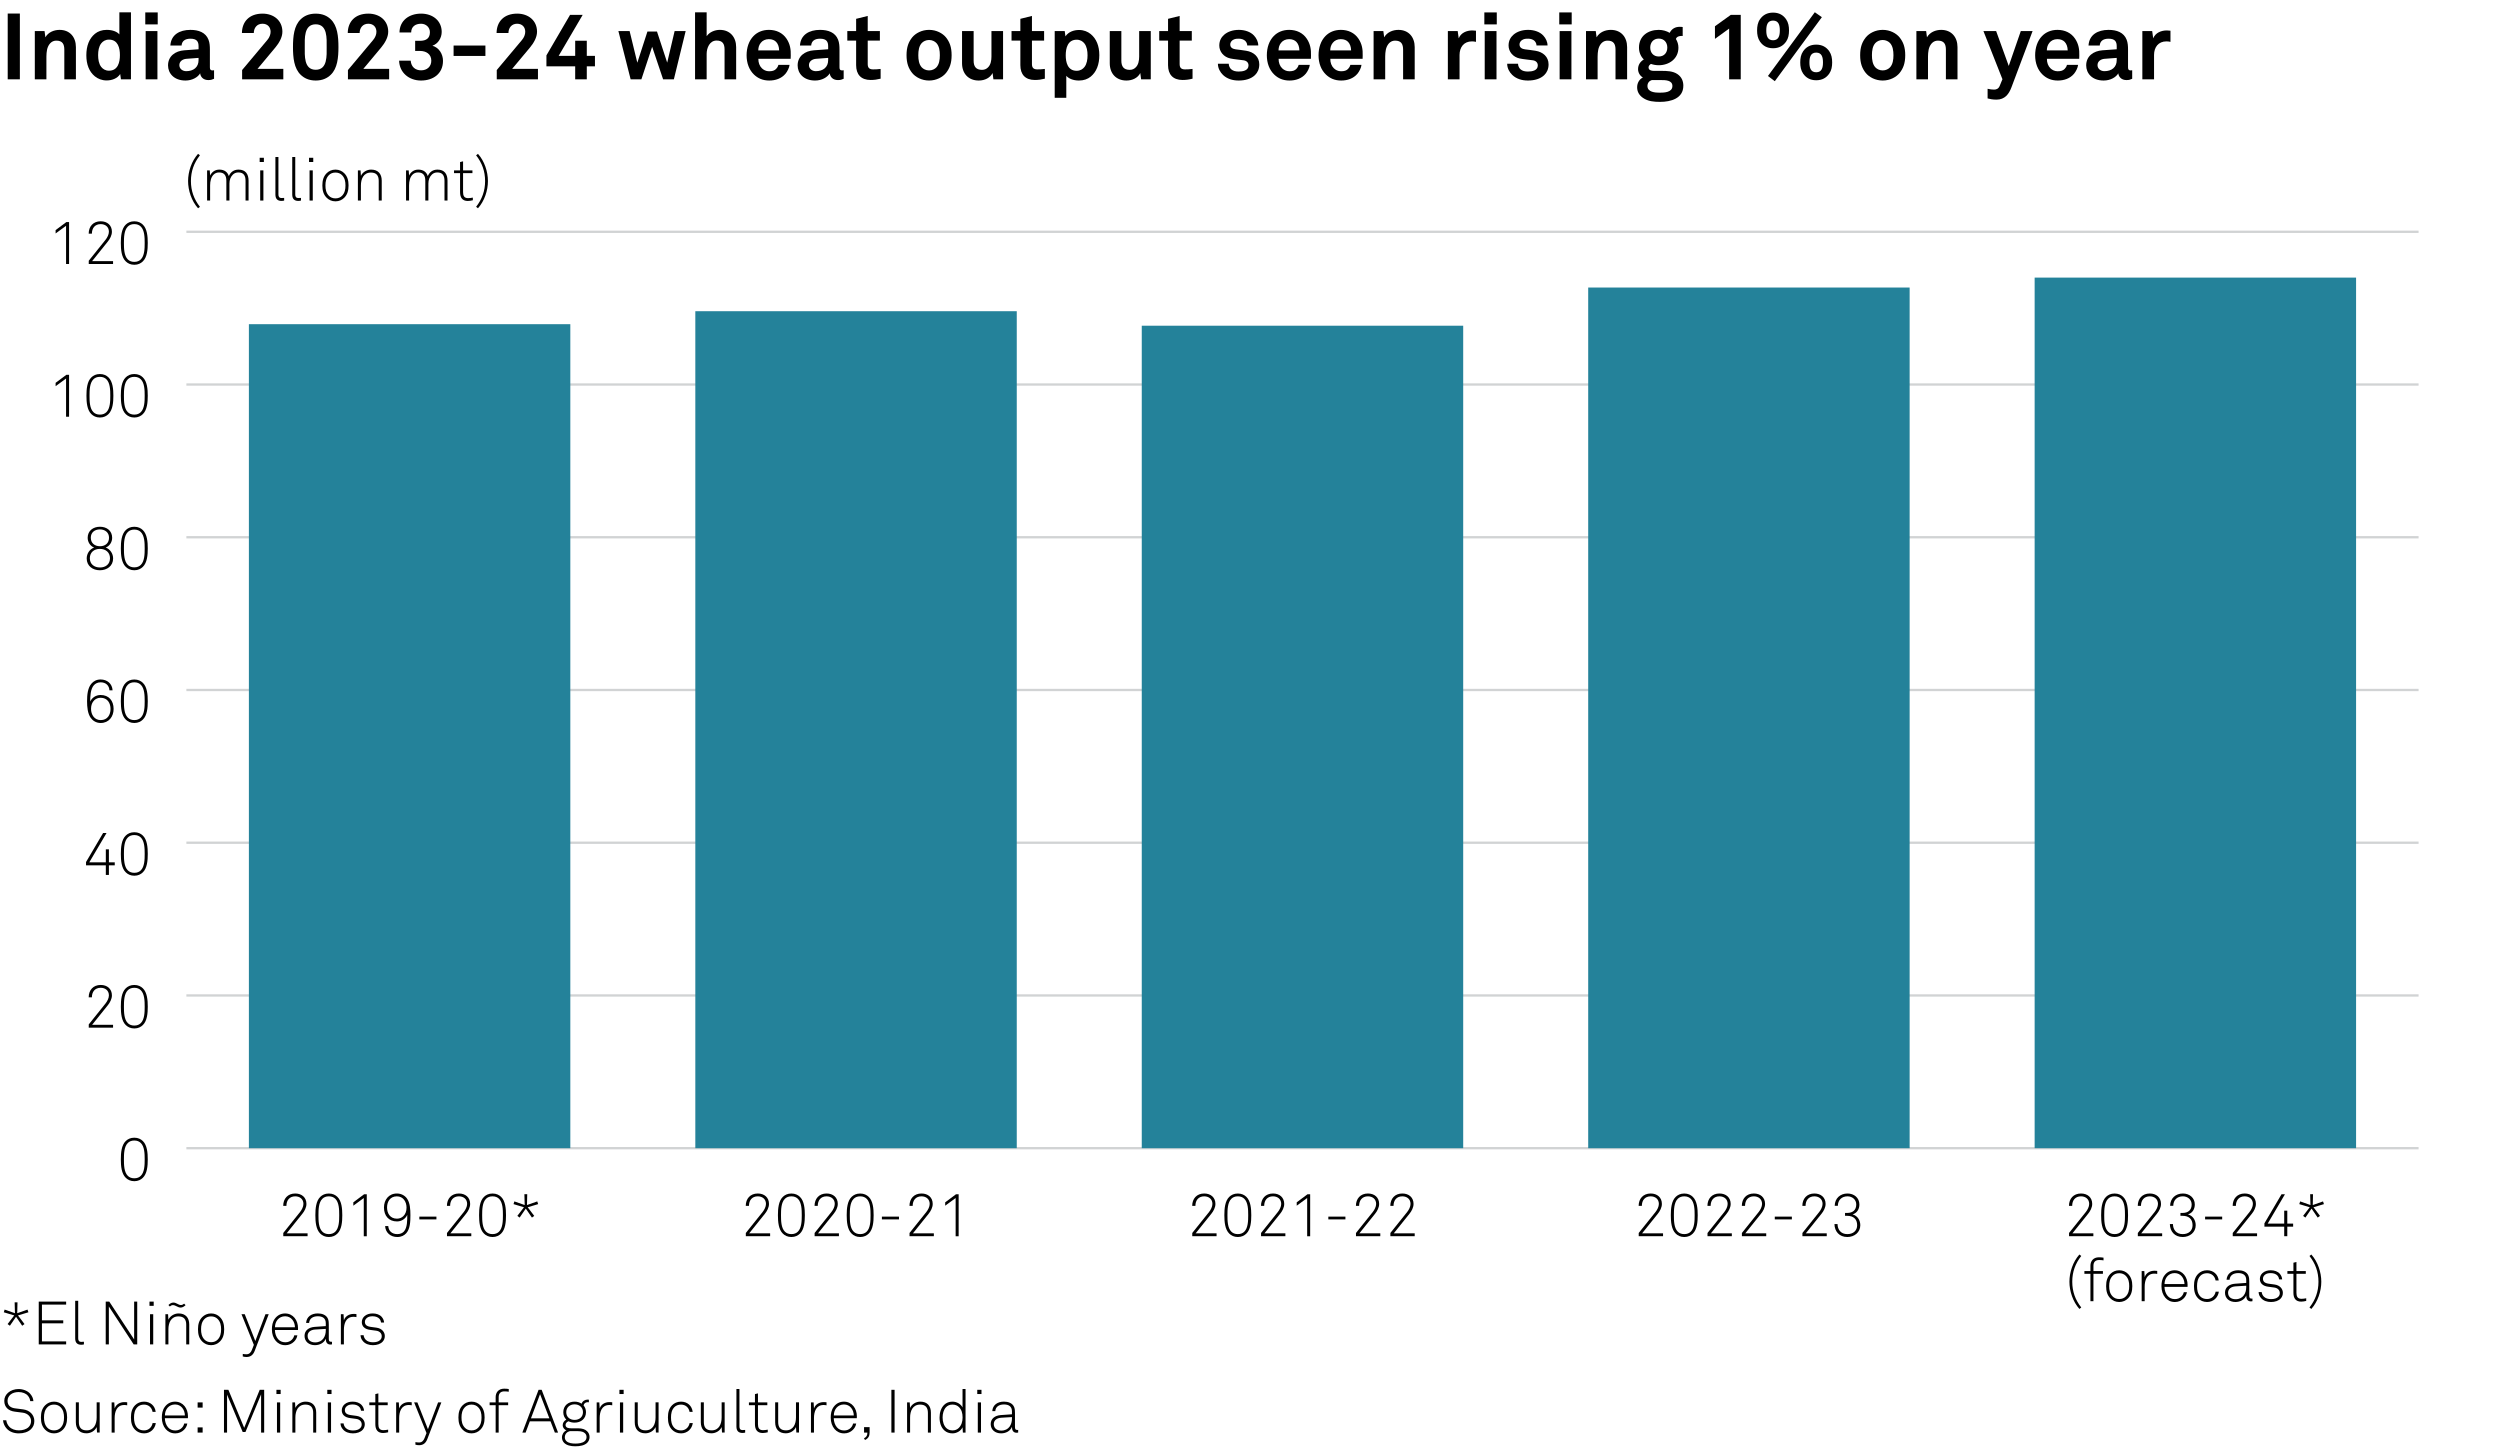<?xml version="1.0" encoding="utf-8"?>
<!-- Generator: Adobe Illustrator 28.0.0, SVG Export Plug-In . SVG Version: 6.00 Build 0)  -->
<svg version="1.0" xmlns="http://www.w3.org/2000/svg" xmlns:xlink="http://www.w3.org/1999/xlink" x="0px" y="0px"
	 viewBox="0 0 269.291 155.906" style="enable-background:new 0 0 269.291 155.906;" xml:space="preserve">
<g id="Background">
	<rect style="fill:#FFFFFF;" width="269.291" height="155.906"/>
</g>
<g id="Graph">
	<g>
		<path d="M0.83,8.545V1.459h1.309v7.086H0.83z"/>
		<path d="M6.928,8.545V5.356c0-0.609-0.2-0.979-0.86-0.979c-0.439,0-0.729,0.28-0.899,0.659c-0.18,0.41-0.17,0.95-0.17,1.39v2.119
			H3.75V3.348h1.049l0.09,0.67c0.31-0.55,0.93-0.8,1.529-0.8c1.109,0,1.759,0.78,1.759,1.859v3.468H6.928z"/>
		<path d="M13.028,8.545l-0.08-0.57c-0.31,0.48-0.89,0.69-1.459,0.69c-0.52,0-0.949-0.18-1.269-0.44C9.6,7.715,9.3,6.936,9.3,5.956
			c0-1.02,0.31-1.809,0.929-2.319c0.32-0.26,0.74-0.42,1.27-0.42c0.66,0,1.139,0.22,1.359,0.49V1.329h1.249v7.216H13.028z
			 M11.738,4.267c-0.39,0-0.66,0.18-0.839,0.41c-0.26,0.34-0.33,0.81-0.33,1.259s0.07,0.929,0.33,1.269
			c0.18,0.23,0.45,0.41,0.839,0.41c0.979,0,1.179-0.929,1.179-1.679S12.718,4.267,11.738,4.267z"/>
		<path d="M15.649,2.628v-1.29h1.339v1.29H15.649z M15.689,8.545V3.348h1.269v5.197H15.689z"/>
		<path d="M22.438,8.625c-0.54,0-0.84-0.34-0.879-0.729c-0.24,0.419-0.84,0.779-1.579,0.779c-1.24,0-1.879-0.779-1.879-1.629
			c0-0.99,0.77-1.559,1.759-1.629l1.529-0.11v-0.32c0-0.49-0.17-0.819-0.88-0.819c-0.58,0-0.919,0.26-0.949,0.739H18.35
			c0.07-1.169,1-1.689,2.159-1.689c0.89,0,1.649,0.28,1.949,1.06c0.13,0.33,0.15,0.7,0.15,1.049v1.929c0,0.24,0.08,0.33,0.29,0.33
			c0.08,0,0.16-0.02,0.16-0.02v0.919C22.847,8.575,22.737,8.625,22.438,8.625z M21.388,6.236l-1.319,0.1
			c-0.38,0.03-0.75,0.26-0.75,0.68c0,0.4,0.35,0.65,0.739,0.65c0.78,0,1.33-0.42,1.33-1.189V6.236z"/>
		<path d="M26.08,8.545v-1l2.708-3.228c0.24-0.28,0.36-0.61,0.36-0.89c0-0.49-0.31-0.87-0.879-0.87c-0.59,0-0.93,0.45-0.93,1H26.06
			c0.01-1.219,0.79-2.089,2.219-2.089c1.189,0,2.139,0.729,2.139,1.949c0,0.62-0.37,1.229-0.759,1.699l-1.919,2.299h2.778v1.129
			H26.08z"/>
		<path d="M35.627,8.055c-0.36,0.35-0.87,0.62-1.619,0.62c-0.75,0-1.259-0.27-1.619-0.62c-0.72-0.689-0.83-1.849-0.83-2.988
			c0-1.14,0.11-2.299,0.83-2.988c0.36-0.35,0.869-0.61,1.619-0.61c0.75,0,1.259,0.26,1.619,0.61
			c0.719,0.689,0.829,1.849,0.829,2.988C36.457,6.206,36.347,7.366,35.627,8.055z M34.008,2.618c-1.29,0-1.18,1.549-1.18,2.449
			s-0.11,2.449,1.18,2.449c1.289,0,1.179-1.549,1.179-2.449S35.297,2.618,34.008,2.618z"/>
		<path d="M37.479,8.545v-1l2.708-3.228c0.24-0.28,0.36-0.61,0.36-0.89c0-0.49-0.31-0.87-0.879-0.87c-0.59,0-0.93,0.45-0.93,1
			h-1.279c0.01-1.219,0.79-2.089,2.219-2.089c1.189,0,2.139,0.729,2.139,1.949c0,0.62-0.37,1.229-0.759,1.699l-1.919,2.299h2.778
			v1.129H37.479z"/>
		<path d="M45.348,8.675c-1.279,0-2.319-0.839-2.359-2.139h1.25c0.05,0.68,0.51,1.04,1.119,1.04c0.62,0,1.1-0.38,1.1-1.04
			c0-0.72-0.57-1.049-1.219-1.049h-0.52v-1.09h0.52c0.68,0,1.069-0.28,1.069-0.929c0-0.5-0.4-0.91-0.95-0.91
			c-0.62,0-1.059,0.31-1.069,0.939h-1.259c0.02-1.309,1.06-2.029,2.329-2.029c1.259,0,2.219,0.77,2.219,1.969
			c0,0.63-0.37,1.27-1,1.489c0.72,0.2,1.14,0.91,1.14,1.629C47.717,7.945,46.657,8.675,45.348,8.675z"/>
		<path d="M48.859,6.026v-1.12h3.428v1.12H48.859z"/>
		<path d="M53.509,8.545v-1l2.708-3.228c0.24-0.28,0.36-0.61,0.36-0.89c0-0.49-0.31-0.87-0.879-0.87c-0.59,0-0.93,0.45-0.93,1
			h-1.279c0.01-1.219,0.79-2.089,2.219-2.089c1.189,0,2.139,0.729,2.139,1.949c0,0.62-0.37,1.229-0.759,1.699l-1.919,2.299h2.778
			v1.129H53.509z"/>
		<path d="M63.207,7.145v1.399h-1.25V7.145h-3.098V5.966l2.548-4.368h1.359l-2.588,4.417h1.779V4.387h1.25v1.629h0.879v1.129H63.207
			z"/>
		<path d="M72.586,8.545h-1.159l-1.18-3.508l-1.159,3.508h-1.159l-1.319-5.197h1.209l0.83,3.408l1.089-3.358h1.03l1.099,3.348
			l0.8-3.398h1.189L72.586,8.545z"/>
		<path d="M78.047,8.545V5.337c0-0.6-0.2-0.97-0.86-0.97c-0.75,0-1.069,0.8-1.069,1.439v2.738h-1.249V1.329h1.249v2.568
			c0.3-0.44,0.879-0.68,1.419-0.68c1.109,0,1.759,0.79,1.759,1.859v3.468H78.047z"/>
		<path d="M85.166,6.336h-3.478c-0.01,0.4,0.13,0.78,0.38,1.02c0.18,0.17,0.43,0.32,0.77,0.32c0.36,0,0.58-0.07,0.76-0.25
			c0.11-0.11,0.2-0.25,0.25-0.439h1.2c-0.03,0.31-0.24,0.72-0.44,0.959c-0.44,0.52-1.089,0.729-1.749,0.729
			c-0.709,0-1.229-0.25-1.639-0.64c-0.52-0.5-0.799-1.229-0.799-2.079c0-0.83,0.25-1.569,0.75-2.079c0.39-0.4,0.949-0.66,1.659-0.66
			c0.77,0,1.469,0.31,1.899,0.959c0.38,0.57,0.47,1.16,0.45,1.809C85.176,5.986,85.166,6.226,85.166,6.336z M83.607,4.517
			c-0.17-0.18-0.43-0.3-0.79-0.3c-0.38,0-0.689,0.16-0.87,0.4c-0.18,0.23-0.26,0.47-0.27,0.81h2.249
			C83.917,5.036,83.807,4.737,83.607,4.517z"/>
		<path d="M90.256,8.625c-0.54,0-0.84-0.34-0.879-0.729c-0.24,0.419-0.84,0.779-1.579,0.779c-1.24,0-1.879-0.779-1.879-1.629
			c0-0.99,0.77-1.559,1.759-1.629l1.529-0.11v-0.32c0-0.49-0.17-0.819-0.88-0.819c-0.58,0-0.919,0.26-0.949,0.739h-1.209
			c0.07-1.169,1-1.689,2.159-1.689c0.89,0,1.649,0.28,1.949,1.06c0.13,0.33,0.15,0.7,0.15,1.049v1.929c0,0.24,0.08,0.33,0.29,0.33
			c0.08,0,0.16-0.02,0.16-0.02v0.919C90.666,8.575,90.556,8.625,90.256,8.625z M89.207,6.236l-1.319,0.1
			c-0.38,0.03-0.75,0.26-0.75,0.68c0,0.4,0.35,0.65,0.739,0.65c0.78,0,1.33-0.42,1.33-1.189V6.236z"/>
		<path d="M93.788,8.615c-1.049,0-1.569-0.6-1.569-1.599V4.377h-0.95v-1.03h0.95V2.028l1.249-0.31v1.629h1.31v1.03h-1.31v2.528
			c0,0.4,0.18,0.57,0.58,0.57c0.26,0,0.47-0.01,0.81-0.05v1.05C94.507,8.565,94.158,8.615,93.788,8.615z"/>
		<path d="M101.896,7.865c-0.36,0.44-1.029,0.81-1.819,0.81s-1.459-0.37-1.819-0.81c-0.39-0.49-0.609-1.04-0.609-1.919
			s0.22-1.429,0.609-1.919c0.36-0.44,1.03-0.81,1.819-0.81s1.459,0.37,1.819,0.81c0.39,0.49,0.609,1.04,0.609,1.919
			S102.286,7.375,101.896,7.865z M100.867,4.637c-0.17-0.18-0.45-0.33-0.79-0.33s-0.62,0.15-0.79,0.33
			c-0.3,0.33-0.37,0.819-0.37,1.309s0.07,0.979,0.37,1.31c0.17,0.18,0.45,0.33,0.79,0.33s0.62-0.15,0.79-0.33
			c0.3-0.33,0.37-0.82,0.37-1.31S101.167,4.967,100.867,4.637z"/>
		<path d="M107.006,8.545l-0.09-0.68c-0.25,0.51-0.83,0.81-1.489,0.81c-1.109,0-1.799-0.75-1.799-1.859V3.348h1.249v3.188
			c0,0.609,0.24,0.989,0.9,0.989c0.29,0,0.49-0.11,0.64-0.26c0.3-0.28,0.379-0.75,0.379-1.169V3.348h1.25v5.197H107.006z"/>
		<path d="M111.478,8.615c-1.049,0-1.569-0.6-1.569-1.599V4.377h-0.95v-1.03h0.95V2.028l1.249-0.31v1.629h1.31v1.03h-1.31v2.528
			c0,0.4,0.18,0.57,0.58,0.57c0.26,0,0.47-0.01,0.81-0.05v1.05C112.197,8.565,111.848,8.615,111.478,8.615z"/>
		<path d="M117.486,8.255c-0.32,0.26-0.739,0.42-1.269,0.42c-0.62,0-1.12-0.22-1.359-0.51v2.369h-1.249V3.348h1.079l0.08,0.57
			c0.31-0.48,0.89-0.689,1.459-0.689c0.52,0,0.939,0.18,1.259,0.439c0.62,0.51,0.93,1.29,0.93,2.269
			C118.416,6.955,118.105,7.745,117.486,8.255z M116.816,4.687c-0.18-0.23-0.45-0.41-0.839-0.41c-0.979,0-1.18,0.929-1.18,1.679
			c0,0.75,0.2,1.669,1.18,1.669c0.39,0,0.66-0.18,0.839-0.41c0.26-0.34,0.33-0.81,0.33-1.259
			C117.146,5.506,117.076,5.027,116.816,4.687z"/>
		<path d="M122.917,8.545l-0.09-0.68c-0.25,0.51-0.83,0.81-1.489,0.81c-1.109,0-1.799-0.75-1.799-1.859V3.348h1.249v3.188
			c0,0.609,0.24,0.989,0.9,0.989c0.29,0,0.49-0.11,0.64-0.26c0.3-0.28,0.379-0.75,0.379-1.169V3.348h1.25v5.197H122.917z"/>
		<path d="M127.387,8.615c-1.049,0-1.569-0.6-1.569-1.599V4.377h-0.95v-1.03h0.95V2.028l1.249-0.31v1.629h1.31v1.03h-1.31v2.528
			c0,0.4,0.18,0.57,0.58,0.57c0.26,0,0.47-0.01,0.81-0.05v1.05C128.107,8.565,127.757,8.615,127.387,8.615z"/>
		<path d="M135.196,8.075c-0.42,0.42-1.069,0.6-1.779,0.6c-0.659,0-1.249-0.19-1.679-0.6c-0.3-0.29-0.55-0.72-0.55-1.209h1.169
			c0,0.23,0.12,0.48,0.28,0.61c0.2,0.16,0.43,0.23,0.789,0.23c0.42,0,1.06-0.09,1.06-0.66c0-0.3-0.199-0.5-0.52-0.55
			c-0.46-0.07-0.979-0.1-1.439-0.2c-0.709-0.15-1.189-0.73-1.189-1.39c0-0.529,0.221-0.899,0.53-1.169
			c0.38-0.33,0.93-0.52,1.579-0.52c0.619,0,1.249,0.2,1.629,0.61c0.28,0.3,0.46,0.689,0.46,1.069h-1.189c0-0.2-0.09-0.36-0.21-0.49
			c-0.149-0.15-0.42-0.24-0.68-0.24c-0.18,0-0.35,0-0.54,0.08c-0.22,0.09-0.399,0.28-0.399,0.55c0,0.37,0.32,0.48,0.6,0.52
			c0.47,0.06,0.6,0.07,1.109,0.15c0.819,0.13,1.419,0.649,1.419,1.469C135.646,7.435,135.466,7.805,135.196,8.075z"/>
		<path d="M141.206,6.336h-3.478c-0.011,0.4,0.13,0.78,0.38,1.02c0.18,0.17,0.43,0.32,0.77,0.32c0.359,0,0.579-0.07,0.759-0.25
			c0.11-0.11,0.2-0.25,0.25-0.439h1.199c-0.029,0.31-0.239,0.72-0.439,0.959c-0.439,0.52-1.09,0.729-1.749,0.729
			c-0.71,0-1.229-0.25-1.639-0.64c-0.521-0.5-0.8-1.229-0.8-2.079c0-0.83,0.25-1.569,0.749-2.079c0.391-0.4,0.95-0.66,1.659-0.66
			c0.77,0,1.47,0.31,1.899,0.959c0.38,0.57,0.47,1.16,0.449,1.809C141.216,5.986,141.206,6.226,141.206,6.336z M139.647,4.517
			c-0.17-0.18-0.43-0.3-0.79-0.3c-0.38,0-0.689,0.16-0.869,0.4c-0.181,0.23-0.26,0.47-0.271,0.81h2.249
			C139.957,5.036,139.847,4.737,139.647,4.517z"/>
		<path d="M146.775,6.336h-3.478c-0.011,0.4,0.13,0.78,0.38,1.02c0.18,0.17,0.43,0.32,0.77,0.32c0.359,0,0.579-0.07,0.759-0.25
			c0.11-0.11,0.2-0.25,0.25-0.439h1.199c-0.029,0.31-0.239,0.72-0.439,0.959c-0.439,0.52-1.089,0.729-1.749,0.729
			c-0.71,0-1.229-0.25-1.639-0.64c-0.521-0.5-0.8-1.229-0.8-2.079c0-0.83,0.25-1.569,0.749-2.079c0.391-0.4,0.95-0.66,1.659-0.66
			c0.77,0,1.47,0.31,1.899,0.959c0.38,0.57,0.47,1.16,0.449,1.809C146.785,5.986,146.775,6.226,146.775,6.336z M145.217,4.517
			c-0.17-0.18-0.43-0.3-0.79-0.3c-0.38,0-0.689,0.16-0.869,0.4c-0.181,0.23-0.26,0.47-0.271,0.81h2.249
			C145.526,5.036,145.416,4.737,145.217,4.517z"/>
		<path d="M151.137,8.545V5.356c0-0.609-0.2-0.979-0.859-0.979c-0.44,0-0.729,0.28-0.899,0.659c-0.181,0.41-0.17,0.95-0.17,1.39
			v2.119h-1.25V3.348h1.05l0.09,0.67c0.31-0.55,0.93-0.8,1.529-0.8c1.109,0,1.759,0.78,1.759,1.859v3.468H151.137z"/>
		<path d="M158.557,4.457c-0.879,0-1.339,0.63-1.339,1.469v2.619h-1.26V3.348h1.06l0.11,0.78c0.239-0.6,0.859-0.85,1.469-0.85
			c0.13,0,0.26,0.01,0.39,0.03v1.2C158.847,4.477,158.697,4.457,158.557,4.457z"/>
		<path d="M159.888,2.628v-1.29h1.339v1.29H159.888z M159.928,8.545V3.348h1.27v5.197H159.928z"/>
		<path d="M166.355,8.075c-0.419,0.42-1.069,0.6-1.778,0.6c-0.66,0-1.25-0.19-1.68-0.6c-0.3-0.29-0.55-0.72-0.55-1.209h1.17
			c0,0.23,0.12,0.48,0.279,0.61c0.2,0.16,0.43,0.23,0.79,0.23c0.42,0,1.06-0.09,1.06-0.66c0-0.3-0.2-0.5-0.52-0.55
			c-0.46-0.07-0.979-0.1-1.439-0.2c-0.71-0.15-1.189-0.73-1.189-1.39c0-0.529,0.22-0.899,0.529-1.169
			c0.38-0.33,0.93-0.52,1.579-0.52c0.62,0,1.25,0.2,1.63,0.61c0.279,0.3,0.459,0.689,0.459,1.069h-1.189c0-0.2-0.09-0.36-0.209-0.49
			c-0.15-0.15-0.42-0.24-0.68-0.24c-0.181,0-0.351,0-0.54,0.08c-0.22,0.09-0.399,0.28-0.399,0.55c0,0.37,0.319,0.48,0.6,0.52
			c0.47,0.06,0.6,0.07,1.109,0.15c0.819,0.13,1.419,0.649,1.419,1.469C166.806,7.435,166.626,7.805,166.355,8.075z"/>
		<path d="M167.958,2.628v-1.29h1.339v1.29H167.958z M167.998,8.545V3.348h1.27v5.197H167.998z"/>
		<path d="M174.017,8.545V5.356c0-0.609-0.2-0.979-0.859-0.979c-0.44,0-0.729,0.28-0.899,0.659c-0.181,0.41-0.17,0.95-0.17,1.39
			v2.119h-1.25V3.348h1.05l0.09,0.67c0.31-0.55,0.93-0.8,1.529-0.8c1.109,0,1.759,0.78,1.759,1.859v3.468H174.017z"/>
		<path d="M178.816,10.974c-0.63,0-1.3-0.05-1.839-0.43c-0.4-0.28-0.63-0.65-0.63-1.14c0-0.45,0.22-0.859,0.619-1.059
			c-0.329-0.18-0.52-0.55-0.52-0.89c0-0.44,0.2-0.79,0.62-1.049c-0.32-0.32-0.52-0.75-0.52-1.279c0-1.239,0.959-1.909,2.129-1.909
			c0.43,0,0.839,0.12,1.179,0.32c0.22-0.45,0.62-0.649,1.06-0.649c0.08,0,0.26,0,0.34,0.02v0.969c-0.03,0-0.07-0.01-0.1-0.01
			c-0.29,0-0.55,0.08-0.63,0.33c0.17,0.28,0.27,0.59,0.27,0.939c0,1.189-0.999,1.889-2.118,1.889c-0.29,0-0.58-0.05-0.84-0.14
			c-0.12,0.07-0.26,0.2-0.26,0.37c0,0.31,0.31,0.379,0.569,0.379h0.859c0.52,0,1.199,0.01,1.689,0.35
			c0.449,0.31,0.63,0.75,0.63,1.249C181.325,10.604,179.976,10.974,178.816,10.974z M178.906,8.625h-0.979
			c-0.27,0.08-0.47,0.31-0.47,0.64c0,0.66,0.819,0.719,1.31,0.719c0.499,0,1.379-0.03,1.379-0.719
			C180.146,8.625,179.376,8.625,178.906,8.625z M178.677,4.157c-0.57,0-0.92,0.41-0.92,0.97c0,0.56,0.35,0.959,0.92,0.959
			c0.569,0,0.919-0.4,0.919-0.959C179.596,4.567,179.246,4.157,178.677,4.157z"/>
		<path d="M186.257,8.545V3.078l-1.529,1.109V2.828l1.709-1.229h1.069v6.946H186.257z"/>
		<path d="M192.396,4.477c-0.31,0.45-0.76,0.72-1.409,0.72s-1.1-0.27-1.409-0.72c-0.24-0.35-0.31-0.759-0.31-1.199
			s0.069-0.85,0.31-1.199c0.31-0.45,0.76-0.72,1.409-0.72s1.1,0.27,1.409,0.72c0.24,0.35,0.31,0.759,0.31,1.199
			S192.637,4.127,192.396,4.477z M190.987,2.218c-0.62,0-0.729,0.52-0.729,1.06s0.109,1.06,0.729,1.06
			c0.619,0,0.729-0.52,0.729-1.06S191.606,2.218,190.987,2.218z M191.177,8.745l-0.739-0.56l5.047-6.866l0.76,0.53L191.177,8.745z
			 M197.044,7.925c-0.31,0.45-0.76,0.72-1.409,0.72s-1.1-0.27-1.409-0.72c-0.24-0.35-0.31-0.76-0.31-1.199
			c0-0.44,0.069-0.85,0.31-1.2c0.31-0.45,0.76-0.719,1.409-0.719s1.1,0.27,1.409,0.719c0.24,0.35,0.31,0.76,0.31,1.2
			C197.354,7.165,197.284,7.576,197.044,7.925z M195.635,5.666c-0.62,0-0.729,0.52-0.729,1.06c0,0.54,0.109,1.059,0.729,1.059
			c0.619,0,0.729-0.52,0.729-1.059C196.364,6.186,196.254,5.666,195.635,5.666z"/>
		<path d="M204.615,7.865c-0.359,0.44-1.029,0.81-1.818,0.81c-0.79,0-1.459-0.37-1.819-0.81c-0.39-0.49-0.609-1.04-0.609-1.919
			s0.22-1.429,0.609-1.919c0.36-0.44,1.029-0.81,1.819-0.81c0.789,0,1.459,0.37,1.818,0.81c0.391,0.49,0.61,1.04,0.61,1.919
			S205.006,7.375,204.615,7.865z M203.586,4.637c-0.17-0.18-0.449-0.33-0.789-0.33s-0.62,0.15-0.79,0.33
			c-0.3,0.33-0.369,0.819-0.369,1.309s0.069,0.979,0.369,1.31c0.17,0.18,0.45,0.33,0.79,0.33s0.619-0.15,0.789-0.33
			c0.3-0.33,0.37-0.82,0.37-1.31S203.886,4.967,203.586,4.637z"/>
		<path d="M209.605,8.545V5.356c0-0.609-0.2-0.979-0.859-0.979c-0.44,0-0.729,0.28-0.899,0.659c-0.181,0.41-0.17,0.95-0.17,1.39
			v2.119h-1.25V3.348h1.05l0.09,0.67c0.31-0.55,0.93-0.8,1.529-0.8c1.109,0,1.759,0.78,1.759,1.859v3.468H209.605z"/>
		<path d="M216.656,9.434c-0.261,0.68-0.69,1.299-1.6,1.299c-0.41,0-0.689-0.06-0.959-0.13v-1.04c0.329,0.06,0.419,0.09,0.699,0.09
			c0.229,0,0.47-0.08,0.6-0.39l0.3-0.729l-2.049-5.188h1.369l1.359,3.758l1.299-3.758h1.27L216.656,9.434z"/>
		<path d="M223.965,6.336h-3.478c-0.011,0.4,0.13,0.78,0.38,1.02c0.18,0.17,0.43,0.32,0.77,0.32c0.359,0,0.579-0.07,0.759-0.25
			c0.11-0.11,0.2-0.25,0.25-0.439h1.199c-0.029,0.31-0.239,0.72-0.439,0.959c-0.439,0.52-1.089,0.729-1.749,0.729
			c-0.71,0-1.229-0.25-1.639-0.64c-0.521-0.5-0.8-1.229-0.8-2.079c0-0.83,0.25-1.569,0.749-2.079c0.391-0.4,0.95-0.66,1.659-0.66
			c0.77,0,1.47,0.31,1.899,0.959c0.38,0.57,0.47,1.16,0.449,1.809C223.975,5.986,223.965,6.226,223.965,6.336z M222.406,4.517
			c-0.17-0.18-0.43-0.3-0.79-0.3c-0.38,0-0.689,0.16-0.869,0.4c-0.181,0.23-0.26,0.47-0.271,0.81h2.249
			C222.716,5.036,222.605,4.737,222.406,4.517z"/>
		<path d="M229.055,8.625c-0.54,0-0.84-0.34-0.88-0.729c-0.239,0.419-0.839,0.779-1.579,0.779c-1.239,0-1.879-0.779-1.879-1.629
			c0-0.99,0.77-1.559,1.759-1.629l1.529-0.11v-0.32c0-0.49-0.17-0.819-0.879-0.819c-0.58,0-0.92,0.26-0.95,0.739h-1.209
			c0.07-1.169,1-1.689,2.159-1.689c0.89,0,1.648,0.28,1.948,1.06c0.13,0.33,0.15,0.7,0.15,1.049v1.929c0,0.24,0.08,0.33,0.29,0.33
			c0.08,0,0.159-0.02,0.159-0.02v0.919C229.465,8.575,229.354,8.625,229.055,8.625z M228.005,6.236l-1.319,0.1
			c-0.38,0.03-0.749,0.26-0.749,0.68c0,0.4,0.35,0.65,0.739,0.65c0.779,0,1.329-0.42,1.329-1.189V6.236z"/>
		<path d="M233.365,4.457c-0.879,0-1.339,0.63-1.339,1.469v2.619h-1.26V3.348h1.06l0.11,0.78c0.239-0.6,0.859-0.85,1.469-0.85
			c0.13,0,0.26,0.01,0.39,0.03v1.2C233.655,4.477,233.506,4.457,233.365,4.457z"/>
	</g>
	<g>
		<path d="M3.334,153.95c-0.312,0.305-0.773,0.448-1.307,0.448c-0.526,0-0.981-0.169-1.287-0.494
			c-0.228-0.24-0.384-0.565-0.416-0.917h0.351c0.032,0.273,0.162,0.527,0.338,0.709c0.247,0.254,0.63,0.377,1.014,0.377
			c0.397,0,0.793-0.104,1.047-0.345c0.163-0.156,0.273-0.37,0.273-0.663c0-0.441-0.345-0.825-0.897-0.896l-0.858-0.11
			c-0.65-0.085-1.131-0.455-1.131-1.164c0-0.384,0.169-0.656,0.403-0.871c0.286-0.26,0.708-0.403,1.137-0.403
			c0.494,0,0.988,0.202,1.248,0.508c0.195,0.228,0.325,0.468,0.351,0.799H3.257c-0.033-0.233-0.104-0.409-0.254-0.585
			c-0.201-0.247-0.578-0.396-1.001-0.396c-0.332,0-0.65,0.085-0.877,0.279c-0.175,0.156-0.312,0.371-0.312,0.67
			c0,0.546,0.39,0.754,0.812,0.806l0.871,0.111c0.715,0.091,1.203,0.604,1.203,1.254C3.699,153.468,3.549,153.735,3.334,153.95z"/>
		<path d="M6.767,154.007c-0.228,0.228-0.546,0.391-0.949,0.391c-0.403,0-0.721-0.163-0.949-0.391
			c-0.338-0.338-0.462-0.767-0.462-1.319s0.124-0.981,0.462-1.319c0.228-0.228,0.546-0.39,0.949-0.39
			c0.403,0,0.722,0.162,0.949,0.39c0.338,0.338,0.461,0.767,0.461,1.319S7.104,153.669,6.767,154.007z M6.533,151.583
			c-0.169-0.176-0.403-0.286-0.715-0.286s-0.546,0.11-0.715,0.286c-0.292,0.305-0.364,0.683-0.364,1.104
			c0,0.423,0.072,0.8,0.364,1.105c0.169,0.175,0.403,0.286,0.715,0.286s0.546-0.111,0.715-0.286
			c0.292-0.306,0.364-0.683,0.364-1.105C6.896,152.266,6.825,151.888,6.533,151.583z"/>
		<path d="M10.452,154.307l-0.039-0.592c-0.182,0.416-0.644,0.676-1.099,0.676c-0.748,0-1.144-0.461-1.144-1.189v-2.146h0.325v2.126
			c0,0.565,0.247,0.891,0.839,0.891c0.799,0,1.079-0.689,1.079-1.391v-1.626h0.325v3.251H10.452z"/>
		<path d="M13.383,151.342c-0.812,0-1.033,0.729-1.033,1.411v1.56h-0.325v-3.25h0.286l0.039,0.656
			c0.143-0.448,0.578-0.688,1.033-0.688c0.104,0,0.215,0,0.319,0.02v0.325C13.598,151.349,13.487,151.342,13.383,151.342z"/>
		<path d="M15.515,154.398c-0.403,0-0.728-0.156-0.956-0.384c-0.338-0.338-0.455-0.773-0.455-1.326s0.117-0.988,0.455-1.326
			c0.228-0.228,0.553-0.383,0.956-0.383c0.676,0,1.177,0.441,1.255,1.099h-0.338c-0.071-0.449-0.422-0.78-0.917-0.78
			c-0.312,0-0.552,0.104-0.721,0.279c-0.292,0.306-0.358,0.689-0.358,1.111c0,0.423,0.065,0.812,0.358,1.118
			c0.169,0.176,0.409,0.273,0.721,0.273c0.5,0,0.845-0.352,0.923-0.793h0.344C16.698,153.916,16.198,154.398,15.515,154.398z"/>
		<path d="M20.241,152.766h-2.483c0.006,0.377,0.13,0.729,0.338,0.976c0.182,0.214,0.436,0.344,0.787,0.344
			c0.286,0,0.533-0.104,0.708-0.286c0.117-0.123,0.208-0.266,0.247-0.461h0.338c-0.045,0.279-0.182,0.507-0.364,0.683
			c-0.234,0.233-0.559,0.377-0.93,0.377c-0.468,0-0.799-0.195-1.033-0.462c-0.267-0.312-0.416-0.741-0.416-1.234
			c0-0.41,0.065-0.813,0.318-1.157c0.273-0.371,0.65-0.565,1.105-0.565c0.877,0,1.391,0.754,1.391,1.572
			C20.248,152.629,20.241,152.688,20.241,152.766z M18.856,151.284c-0.669,0-1.092,0.54-1.092,1.184h2.152
			C19.903,151.85,19.52,151.284,18.856,151.284z"/>
		<path d="M21.287,151.622v-0.56h0.54v0.56H21.287z M21.287,154.313v-0.559h0.54v0.559H21.287z"/>
		<path d="M28.125,154.313v-4.121l-1.684,4.057h-0.299l-1.684-4.024v4.089h-0.332v-4.608h0.475l1.703,4.095l1.671-4.095h0.481v4.608
			H28.125z"/>
		<path d="M29.776,150.16v-0.455h0.455v0.455H29.776z M29.834,154.313v-3.25h0.345v3.25H29.834z"/>
		<path d="M33.735,154.313v-2.125c0-0.565-0.247-0.891-0.839-0.891c-0.799,0-1.079,0.688-1.079,1.391v1.625h-0.325v-3.25h0.286
			l0.039,0.592c0.182-0.409,0.643-0.676,1.098-0.676c0.748,0,1.144,0.461,1.144,1.189v2.145H33.735z"/>
		<path d="M35.256,150.16v-0.455h0.455v0.455H35.256z M35.314,154.313v-3.25h0.345v3.25H35.314z"/>
		<path d="M39.071,154.007c-0.234,0.261-0.624,0.391-1.053,0.391c-0.442,0-0.819-0.137-1.066-0.416
			c-0.182-0.208-0.26-0.391-0.273-0.656h0.332c0.02,0.194,0.104,0.363,0.24,0.5c0.188,0.182,0.455,0.26,0.767,0.26
			c0.338,0,0.604-0.078,0.767-0.24c0.117-0.117,0.176-0.228,0.176-0.416c0-0.293-0.208-0.539-0.598-0.592l-0.631-0.084
			c-0.266-0.033-0.552-0.117-0.734-0.325c-0.117-0.137-0.182-0.306-0.182-0.514c0-0.26,0.111-0.475,0.28-0.631
			c0.234-0.214,0.552-0.305,0.891-0.305c0.39,0,0.76,0.123,0.981,0.383c0.149,0.176,0.24,0.391,0.247,0.599h-0.325
			c-0.013-0.104-0.059-0.267-0.163-0.391c-0.149-0.175-0.403-0.286-0.741-0.286c-0.254,0-0.442,0.046-0.585,0.15
			c-0.163,0.116-0.254,0.272-0.254,0.448c0,0.272,0.137,0.48,0.631,0.546l0.617,0.084c0.611,0.085,0.897,0.501,0.897,0.897
			C39.292,153.65,39.214,153.845,39.071,154.007z"/>
		<path d="M41.268,154.359c-0.604,0-0.838-0.384-0.838-0.949v-2.048h-0.65v-0.299h0.65v-0.896l0.325-0.078v0.975h1.008v0.299h-1.008
			v2.035c0,0.383,0.104,0.656,0.54,0.656c0.176,0,0.338-0.026,0.514-0.059v0.286C41.625,154.32,41.45,154.359,41.268,154.359z"/>
		<path d="M44.03,151.342c-0.812,0-1.033,0.729-1.033,1.411v1.56h-0.325v-3.25h0.286l0.039,0.656
			c0.143-0.448,0.578-0.688,1.033-0.688c0.104,0,0.215,0,0.319,0.02v0.325C44.245,151.349,44.134,151.342,44.03,151.342z"/>
		<path d="M46.032,155.008c-0.156,0.41-0.422,0.663-0.877,0.663c-0.124,0-0.292-0.013-0.409-0.058v-0.273
			c0.13,0.02,0.266,0.039,0.396,0.039c0.312,0,0.487-0.208,0.591-0.481l0.208-0.532l-1.333-3.303h0.351l1.138,2.887l1.092-2.887
			h0.351L46.032,155.008z"/>
		<path d="M51.739,154.007c-0.228,0.228-0.546,0.391-0.949,0.391c-0.403,0-0.721-0.163-0.949-0.391
			c-0.338-0.338-0.462-0.767-0.462-1.319s0.124-0.981,0.462-1.319c0.228-0.228,0.546-0.39,0.949-0.39
			c0.403,0,0.722,0.162,0.949,0.39c0.338,0.338,0.461,0.767,0.461,1.319S52.077,153.669,51.739,154.007z M51.505,151.583
			c-0.169-0.176-0.403-0.286-0.715-0.286s-0.546,0.11-0.715,0.286c-0.292,0.305-0.364,0.683-0.364,1.104
			c0,0.423,0.072,0.8,0.364,1.105c0.169,0.175,0.403,0.286,0.715,0.286s0.546-0.111,0.715-0.286
			c0.292-0.306,0.364-0.683,0.364-1.105C51.869,152.266,51.798,151.888,51.505,151.583z"/>
		<path d="M54.333,149.873c-0.41,0-0.618,0.215-0.618,0.631v0.559h1.021v0.299h-1.021v2.951H53.39v-2.951h-0.65v-0.299h0.65v-0.572
			c0-0.493,0.306-0.909,0.917-0.909c0.188,0,0.338,0.013,0.494,0.038v0.293C54.671,149.893,54.521,149.873,54.333,149.873z"/>
		<path d="M59.767,154.313l-0.468-1.215h-2.229l-0.455,1.215h-0.351l1.749-4.608h0.331l1.769,4.608H59.767z M58.174,150.172
			l-0.981,2.606h1.982L58.174,150.172z"/>
		<path d="M63.257,155.406c-0.28,0.285-0.767,0.383-1.287,0.383c-0.494,0-0.936-0.098-1.209-0.377
			c-0.143-0.149-0.228-0.338-0.228-0.585c0-0.312,0.182-0.617,0.487-0.761c-0.228-0.064-0.409-0.306-0.409-0.532
			c0-0.28,0.143-0.475,0.39-0.618c-0.201-0.195-0.325-0.461-0.325-0.8c0-0.701,0.533-1.137,1.215-1.137
			c0.286,0,0.546,0.077,0.761,0.221c0.084-0.279,0.364-0.442,0.656-0.442c0.039,0,0.084,0.014,0.124,0.014v0.279
			c-0.039,0-0.084-0.013-0.124-0.013c-0.234,0-0.403,0.13-0.448,0.351c0.162,0.188,0.26,0.436,0.26,0.728
			c0,0.702-0.546,1.125-1.229,1.125c-0.24,0-0.461-0.052-0.65-0.149c-0.169,0.064-0.325,0.201-0.325,0.403
			c0,0.155,0.098,0.253,0.228,0.305c0.117,0.046,0.312,0.053,0.436,0.053h0.708c0.416,0,0.748,0.104,0.956,0.318
			c0.156,0.156,0.26,0.345,0.26,0.63C63.504,155.054,63.4,155.255,63.257,155.406z M63.023,154.398
			c-0.149-0.156-0.403-0.24-0.786-0.24h-0.858c-0.273,0.064-0.539,0.285-0.539,0.669c0,0.169,0.071,0.312,0.175,0.409
			c0.234,0.222,0.637,0.261,0.962,0.261c0.325,0,0.787-0.039,1.034-0.286c0.098-0.098,0.169-0.24,0.169-0.41
			C63.179,154.619,63.121,154.501,63.023,154.398z M61.892,151.271c-0.507,0-0.897,0.325-0.897,0.845
			c0,0.521,0.39,0.832,0.897,0.832s0.904-0.312,0.904-0.832C62.796,151.596,62.399,151.271,61.892,151.271z"/>
		<path d="M65.629,151.342c-0.812,0-1.033,0.729-1.033,1.411v1.56h-0.325v-3.25h0.286l0.039,0.656
			c0.143-0.448,0.578-0.688,1.033-0.688c0.104,0,0.215,0,0.319,0.02v0.325C65.844,151.349,65.733,151.342,65.629,151.342z"/>
		<path d="M66.722,150.16v-0.455h0.455v0.455H66.722z M66.78,154.313v-3.25h0.345v3.25H66.78z"/>
		<path d="M70.654,154.307l-0.039-0.592c-0.182,0.416-0.644,0.676-1.099,0.676c-0.748,0-1.144-0.461-1.144-1.189v-2.146h0.325v2.126
			c0,0.565,0.247,0.891,0.839,0.891c0.799,0,1.079-0.689,1.079-1.391v-1.626h0.325v3.251H70.654z"/>
		<path d="M73.358,154.398c-0.403,0-0.728-0.156-0.956-0.384c-0.338-0.338-0.455-0.773-0.455-1.326s0.117-0.988,0.455-1.326
			c0.228-0.228,0.553-0.383,0.956-0.383c0.676,0,1.177,0.441,1.255,1.099h-0.338c-0.071-0.449-0.422-0.78-0.917-0.78
			c-0.312,0-0.552,0.104-0.721,0.279c-0.292,0.306-0.358,0.689-0.358,1.111c0,0.423,0.065,0.812,0.358,1.118
			c0.169,0.176,0.409,0.273,0.721,0.273c0.5,0,0.845-0.352,0.923-0.793h0.344C74.541,153.916,74.041,154.398,73.358,154.398z"/>
		<path d="M77.772,154.307l-0.039-0.592c-0.182,0.416-0.644,0.676-1.099,0.676c-0.748,0-1.144-0.461-1.144-1.189v-2.146h0.325v2.126
			c0,0.565,0.247,0.891,0.839,0.891c0.799,0,1.079-0.689,1.079-1.391v-1.626h0.325v3.251H77.772z"/>
		<path d="M79.975,154.352c-0.416,0-0.65-0.214-0.65-0.688v-4.044h0.325v4.03c0,0.222,0.065,0.391,0.338,0.391
			c0.13,0,0.188,0,0.279-0.014v0.286C80.196,154.332,80.111,154.352,79.975,154.352z"/>
		<path d="M82.159,154.359c-0.604,0-0.838-0.384-0.838-0.949v-2.048h-0.65v-0.299h0.65v-0.896l0.325-0.078v0.975h1.008v0.299h-1.008
			v2.035c0,0.383,0.104,0.656,0.54,0.656c0.176,0,0.338-0.026,0.514-0.059v0.286C82.516,154.32,82.341,154.359,82.159,154.359z"/>
		<path d="M85.78,154.307l-0.039-0.592c-0.182,0.416-0.644,0.676-1.099,0.676c-0.748,0-1.144-0.461-1.144-1.189v-2.146h0.325v2.126
			c0,0.565,0.247,0.891,0.839,0.891c0.799,0,1.079-0.689,1.079-1.391v-1.626h0.325v3.251H85.78z"/>
		<path d="M88.711,151.342c-0.812,0-1.033,0.729-1.033,1.411v1.56h-0.325v-3.25h0.286l0.039,0.656
			c0.143-0.448,0.578-0.688,1.033-0.688c0.104,0,0.215,0,0.319,0.02v0.325C88.926,151.349,88.815,151.342,88.711,151.342z"/>
		<path d="M92.292,152.766h-2.483c0.006,0.377,0.13,0.729,0.338,0.976c0.182,0.214,0.436,0.344,0.787,0.344
			c0.286,0,0.533-0.104,0.708-0.286c0.117-0.123,0.208-0.266,0.247-0.461h0.338c-0.045,0.279-0.182,0.507-0.364,0.683
			c-0.234,0.233-0.559,0.377-0.93,0.377c-0.468,0-0.799-0.195-1.034-0.462c-0.266-0.312-0.416-0.741-0.416-1.234
			c0-0.41,0.065-0.813,0.319-1.157c0.273-0.371,0.65-0.565,1.105-0.565c0.877,0,1.391,0.754,1.391,1.572
			C92.299,152.629,92.292,152.688,92.292,152.766z M90.908,151.284c-0.669,0-1.092,0.54-1.092,1.184h2.152
			C91.954,151.85,91.571,151.284,90.908,151.284z"/>
		<path d="M93.176,155.113l-0.11-0.182c0.279-0.149,0.364-0.3,0.364-0.618h-0.357v-0.585h0.598v0.592
			C93.67,154.69,93.521,154.951,93.176,155.113z"/>
		<path d="M96.017,154.313v-4.608h0.344v4.608H96.017z"/>
		<path d="M99.95,154.313v-2.125c0-0.565-0.247-0.891-0.839-0.891c-0.799,0-1.079,0.688-1.079,1.391v1.625h-0.325v-3.25h0.286
			l0.039,0.592c0.182-0.409,0.643-0.676,1.098-0.676c0.748,0,1.144,0.461,1.144,1.189v2.145H99.95z"/>
		<path d="M103.719,154.313l-0.039-0.571c-0.176,0.402-0.644,0.656-1.079,0.656c-0.371,0-0.65-0.117-0.864-0.306
			c-0.364-0.318-0.533-0.839-0.533-1.397c0-0.533,0.163-1.053,0.507-1.378c0.215-0.208,0.507-0.338,0.884-0.338
			c0.461,0,0.91,0.26,1.085,0.63v-1.989h0.325v4.693H103.719z M103.277,151.55c-0.163-0.155-0.384-0.253-0.683-0.253
			c-0.306,0-0.527,0.11-0.696,0.286c-0.253,0.272-0.364,0.688-0.364,1.104c0,0.462,0.13,0.897,0.429,1.164
			c0.163,0.143,0.371,0.228,0.644,0.228c0.286,0,0.5-0.104,0.663-0.261c0.292-0.285,0.416-0.683,0.416-1.131
			C103.687,152.207,103.576,151.83,103.277,151.55z"/>
		<path d="M105.267,150.16v-0.455h0.455v0.455H105.267z M105.325,154.313v-3.25h0.345v3.25H105.325z"/>
		<path d="M109.517,154.332c-0.402,0-0.513-0.292-0.513-0.637c-0.176,0.462-0.67,0.702-1.17,0.702c-0.63,0-1.118-0.377-1.118-1.001
			c0-0.579,0.449-0.923,1.092-0.969l1.196-0.085v-0.318c0-0.539-0.364-0.741-0.858-0.741c-0.514,0-0.904,0.234-0.936,0.716h-0.325
			c0.045-0.657,0.559-1.021,1.261-1.021c0.442,0,0.923,0.149,1.099,0.598c0.078,0.201,0.084,0.409,0.084,0.624v1.482
			c0,0.221,0.033,0.351,0.254,0.351c0.039,0,0.059,0,0.091-0.007v0.286C109.595,154.327,109.595,154.332,109.517,154.332z
			 M109.004,152.643l-1.164,0.071c-0.481,0.032-0.793,0.286-0.793,0.683c0,0.468,0.351,0.702,0.812,0.702
			c0.819,0,1.145-0.663,1.145-1.287V152.643z"/>
	</g>
	<g>
		<path d="M1.937,141.693l0.702,0.93l-0.247,0.182l-0.663-0.968l-0.663,0.968l-0.247-0.182l0.715-0.93l-1.125-0.338l0.091-0.292
			l1.111,0.39l-0.032-1.17h0.306l-0.026,1.17l1.105-0.39l0.097,0.292L1.937,141.693z"/>
		<path d="M4.173,144.813v-4.608h2.951v0.325H4.518v1.689h2.295v0.325H4.518v1.943h2.607v0.325H4.173z"/>
		<path d="M8.749,144.852c-0.416,0-0.65-0.214-0.65-0.688v-4.044h0.325v4.03c0,0.222,0.065,0.391,0.338,0.391
			c0.13,0,0.188,0,0.279-0.014v0.286C8.97,144.832,8.886,144.852,8.749,144.852z"/>
		<path d="M14.397,144.813l-2.671-4.082v4.082h-0.338v-4.608h0.383l2.678,4.075v-4.075h0.332v4.608H14.397z"/>
		<path d="M16.101,140.66v-0.455h0.455v0.455H16.101z M16.159,144.813v-3.25h0.345v3.25H16.159z"/>
		<path d="M20.059,144.813v-2.125c0-0.565-0.247-0.891-0.839-0.891c-0.799,0-1.079,0.688-1.079,1.391v1.625h-0.325v-3.25h0.286
			l0.039,0.592c0.182-0.409,0.643-0.676,1.098-0.676c0.748,0,1.144,0.461,1.144,1.189v2.145H20.059z M19.455,140.848
			c-0.306,0-0.546-0.267-0.826-0.267c-0.137,0-0.241,0.065-0.338,0.149l-0.149-0.156c0.156-0.143,0.312-0.267,0.533-0.267
			c0.318,0,0.54,0.267,0.806,0.267c0.143,0,0.247-0.059,0.351-0.149l0.156,0.163C19.832,140.724,19.675,140.848,19.455,140.848z"/>
		<path d="M23.686,144.507c-0.228,0.228-0.546,0.391-0.949,0.391c-0.403,0-0.721-0.163-0.949-0.391
			c-0.338-0.338-0.461-0.767-0.461-1.319s0.123-0.981,0.461-1.319c0.228-0.228,0.546-0.39,0.949-0.39
			c0.403,0,0.722,0.162,0.949,0.39c0.338,0.338,0.461,0.767,0.461,1.319S24.024,144.169,23.686,144.507z M23.452,142.083
			c-0.169-0.176-0.403-0.286-0.715-0.286s-0.546,0.11-0.715,0.286c-0.292,0.305-0.364,0.683-0.364,1.104
			c0,0.423,0.072,0.8,0.364,1.105c0.169,0.175,0.403,0.286,0.715,0.286s0.546-0.111,0.715-0.286
			c0.292-0.306,0.364-0.683,0.364-1.105C23.816,142.766,23.745,142.388,23.452,142.083z"/>
		<path d="M27.436,145.508c-0.156,0.41-0.422,0.663-0.877,0.663c-0.124,0-0.292-0.013-0.409-0.058v-0.273
			c0.13,0.02,0.266,0.039,0.396,0.039c0.312,0,0.487-0.208,0.591-0.481l0.208-0.532l-1.333-3.303h0.351l1.138,2.887l1.092-2.887
			h0.351L27.436,145.508z"/>
		<path d="M32.096,143.266h-2.483c0.006,0.377,0.13,0.729,0.338,0.976c0.182,0.214,0.436,0.344,0.787,0.344
			c0.286,0,0.533-0.104,0.708-0.286c0.117-0.123,0.208-0.266,0.247-0.461h0.338c-0.045,0.279-0.182,0.507-0.364,0.683
			c-0.234,0.233-0.559,0.377-0.93,0.377c-0.468,0-0.799-0.195-1.033-0.462c-0.267-0.312-0.416-0.741-0.416-1.234
			c0-0.41,0.065-0.813,0.318-1.157c0.273-0.371,0.65-0.565,1.105-0.565c0.877,0,1.391,0.754,1.391,1.572
			C32.103,143.129,32.096,143.188,32.096,143.266z M30.712,141.784c-0.669,0-1.092,0.54-1.092,1.184h2.152
			C31.758,142.35,31.375,141.784,30.712,141.784z"/>
		<path d="M35.606,144.832c-0.403,0-0.514-0.292-0.514-0.637c-0.175,0.462-0.669,0.702-1.17,0.702c-0.63,0-1.118-0.377-1.118-1.001
			c0-0.579,0.449-0.923,1.092-0.969l1.196-0.085v-0.318c0-0.539-0.364-0.741-0.858-0.741c-0.514,0-0.904,0.234-0.936,0.716h-0.325
			c0.045-0.657,0.559-1.021,1.261-1.021c0.442,0,0.923,0.149,1.099,0.598c0.078,0.201,0.084,0.409,0.084,0.624v1.482
			c0,0.221,0.032,0.351,0.253,0.351c0.039,0,0.059,0,0.091-0.007v0.286C35.685,144.827,35.685,144.832,35.606,144.832z
			 M35.093,143.143l-1.164,0.071c-0.481,0.032-0.793,0.286-0.793,0.683c0,0.468,0.351,0.702,0.812,0.702
			c0.819,0,1.144-0.663,1.144-1.287V143.143z"/>
		<path d="M38.076,141.842c-0.812,0-1.033,0.729-1.033,1.411v1.56h-0.325v-3.25h0.286l0.039,0.656
			c0.143-0.448,0.578-0.688,1.033-0.688c0.104,0,0.215,0,0.319,0.02v0.325C38.291,141.849,38.18,141.842,38.076,141.842z"/>
		<path d="M41.229,144.507c-0.234,0.261-0.624,0.391-1.053,0.391c-0.442,0-0.819-0.137-1.066-0.416
			c-0.182-0.208-0.26-0.391-0.273-0.656h0.332c0.02,0.194,0.104,0.363,0.24,0.5c0.188,0.182,0.455,0.26,0.767,0.26
			c0.338,0,0.604-0.078,0.767-0.24c0.117-0.117,0.176-0.228,0.176-0.416c0-0.293-0.208-0.539-0.598-0.592l-0.63-0.084
			c-0.267-0.033-0.553-0.117-0.735-0.325c-0.117-0.137-0.182-0.306-0.182-0.514c0-0.26,0.111-0.475,0.28-0.631
			c0.234-0.214,0.552-0.305,0.891-0.305c0.39,0,0.76,0.123,0.981,0.383c0.149,0.176,0.24,0.391,0.247,0.599h-0.325
			c-0.013-0.104-0.059-0.267-0.163-0.391c-0.149-0.175-0.403-0.286-0.741-0.286c-0.253,0-0.442,0.046-0.585,0.15
			c-0.163,0.116-0.254,0.272-0.254,0.448c0,0.272,0.137,0.48,0.631,0.546l0.617,0.084c0.611,0.085,0.897,0.501,0.897,0.897
			C41.45,144.15,41.372,144.345,41.229,144.507z"/>
	</g>
	<g>
		<path d="M21.333,22.435c-0.702-0.787-1.073-1.917-1.073-2.932s0.371-2.145,1.073-2.932l0.202,0.156
			c-0.637,0.819-0.969,1.709-0.969,2.775s0.332,1.957,0.969,2.776L21.333,22.435z"/>
		<path d="M26.449,21.603v-2.125c0-0.565-0.208-0.904-0.773-0.904c-0.247,0-0.429,0.084-0.579,0.221
			c-0.253,0.241-0.383,0.579-0.383,0.969v1.839h-0.332v-2.125c0-0.565-0.215-0.904-0.78-0.904c-0.247,0-0.436,0.084-0.579,0.221
			c-0.292,0.273-0.39,0.722-0.39,1.183v1.625h-0.325v-3.25h0.286l0.039,0.559c0.169-0.371,0.52-0.644,0.988-0.644
			c0.565,0,0.897,0.279,1.027,0.702c0.169-0.403,0.514-0.702,1.047-0.702c0.76,0,1.079,0.494,1.079,1.189v2.145H26.449z"/>
		<path d="M27.97,17.45v-0.455h0.455v0.455H27.97z M28.028,21.603v-3.25h0.344v3.25H28.028z"/>
		<path d="M30.316,21.642c-0.416,0-0.65-0.214-0.65-0.689V16.91h0.325v4.03c0,0.221,0.065,0.39,0.338,0.39
			c0.13,0,0.188,0,0.279-0.013v0.286C30.537,21.623,30.453,21.642,30.316,21.642z"/>
		<path d="M32.129,21.642c-0.416,0-0.65-0.214-0.65-0.689V16.91h0.325v4.03c0,0.221,0.065,0.39,0.338,0.39
			c0.13,0,0.188,0,0.279-0.013v0.286C32.351,21.623,32.266,21.642,32.129,21.642z"/>
		<path d="M33.287,17.45v-0.455h0.455v0.455H33.287z M33.345,21.603v-3.25h0.345v3.25H33.345z"/>
		<path d="M37.083,21.298c-0.228,0.228-0.546,0.39-0.949,0.39c-0.403,0-0.721-0.163-0.949-0.39
			c-0.338-0.338-0.462-0.767-0.462-1.319c0-0.553,0.124-0.981,0.462-1.32c0.228-0.228,0.546-0.39,0.949-0.39
			c0.403,0,0.722,0.162,0.949,0.39c0.338,0.338,0.461,0.767,0.461,1.32C37.544,20.531,37.42,20.96,37.083,21.298z M36.849,18.873
			c-0.169-0.176-0.403-0.286-0.715-0.286s-0.546,0.11-0.715,0.286c-0.292,0.305-0.364,0.683-0.364,1.105s0.072,0.799,0.364,1.105
			c0.169,0.175,0.403,0.286,0.715,0.286s0.546-0.111,0.715-0.286c0.292-0.306,0.364-0.683,0.364-1.105S37.141,19.179,36.849,18.873z
			"/>
		<path d="M40.794,21.603v-2.125c0-0.565-0.247-0.891-0.839-0.891c-0.799,0-1.079,0.689-1.079,1.391v1.625h-0.325v-3.25h0.286
			l0.039,0.591c0.182-0.409,0.643-0.676,1.098-0.676c0.748,0,1.144,0.461,1.144,1.189v2.145H40.794z"/>
		<path d="M47.879,21.603v-2.125c0-0.565-0.208-0.904-0.773-0.904c-0.247,0-0.429,0.084-0.579,0.221
			c-0.253,0.241-0.383,0.579-0.383,0.969v1.839h-0.332v-2.125c0-0.565-0.215-0.904-0.78-0.904c-0.247,0-0.436,0.084-0.579,0.221
			c-0.292,0.273-0.39,0.722-0.39,1.183v1.625h-0.325v-3.25h0.286l0.039,0.559c0.169-0.371,0.52-0.644,0.988-0.644
			c0.565,0,0.897,0.279,1.027,0.702c0.169-0.403,0.514-0.702,1.047-0.702c0.76,0,1.079,0.494,1.079,1.189v2.145H47.879z"/>
		<path d="M50.394,21.649c-0.604,0-0.838-0.383-0.838-0.949v-2.048h-0.65v-0.299h0.65v-0.897l0.325-0.078v0.975h1.008v0.299H49.88
			v2.035c0,0.383,0.104,0.656,0.54,0.656c0.176,0,0.338-0.026,0.514-0.058v0.286C50.751,21.61,50.576,21.649,50.394,21.649z"/>
		<path d="M51.486,22.435l-0.202-0.156c0.637-0.819,0.969-1.71,0.969-2.776s-0.332-1.957-0.969-2.775l0.202-0.156
			c0.702,0.787,1.072,1.917,1.072,2.932S52.188,21.649,51.486,22.435z"/>
	</g>
	<g>
		<line style="fill-rule:evenodd;clip-rule:evenodd;fill:none;" x1="20.076" y1="123.679" x2="260.521" y2="123.679"/>
		<g>
			<g>
			</g>
			<g>
			</g>
		</g>
	</g>
	<g>
		<g>
			<g>
				<path d="M15.383,126.87c-0.208,0.201-0.5,0.364-0.917,0.364s-0.708-0.163-0.917-0.364c-0.468-0.449-0.533-1.274-0.533-1.982
					c0-0.709,0.065-1.534,0.533-1.983c0.208-0.201,0.5-0.357,0.917-0.357s0.708,0.156,0.917,0.357
					c0.468,0.449,0.533,1.274,0.533,1.983C15.917,125.596,15.852,126.421,15.383,126.87z M15.162,123.113
					c-0.162-0.155-0.377-0.26-0.695-0.26s-0.533,0.104-0.695,0.26c-0.41,0.396-0.423,1.19-0.423,1.775s0.013,1.378,0.423,1.774
					c0.162,0.156,0.377,0.26,0.695,0.26s0.533-0.104,0.695-0.26c0.41-0.396,0.423-1.189,0.423-1.774S15.572,123.509,15.162,123.113z
					"/>
			</g>
			<g>
				<path d="M9.56,110.698v-0.351l1.807-2.256c0.182-0.228,0.364-0.572,0.364-0.871c0-0.526-0.39-0.819-0.884-0.819
					c-0.618,0-0.949,0.43-0.949,1.027H9.553c0-0.773,0.487-1.333,1.293-1.333c0.702,0,1.209,0.423,1.209,1.125
					c0,0.384-0.208,0.773-0.442,1.06l-1.69,2.106h2.255v0.312H9.56z"/>
				<path d="M15.384,110.418c-0.208,0.201-0.5,0.364-0.917,0.364s-0.708-0.163-0.917-0.364c-0.468-0.448-0.533-1.274-0.533-1.982
					c0-0.709,0.065-1.534,0.533-1.983c0.208-0.201,0.5-0.357,0.917-0.357s0.708,0.156,0.917,0.357
					c0.468,0.449,0.533,1.274,0.533,1.983C15.917,109.144,15.852,109.97,15.384,110.418z M15.163,106.661
					c-0.163-0.155-0.377-0.26-0.696-0.26s-0.533,0.104-0.695,0.26c-0.41,0.397-0.423,1.19-0.423,1.775s0.013,1.378,0.423,1.774
					c0.162,0.156,0.377,0.26,0.695,0.26s0.533-0.104,0.696-0.26c0.409-0.396,0.422-1.189,0.422-1.774S15.572,107.058,15.163,106.661
					z"/>
			</g>
			<g>
				<path d="M11.731,93.212v1.033h-0.332v-1.033H9.267v-0.357l1.84-3.127h0.37l-1.859,3.159h1.781V91.49h0.332v1.397h0.63v0.325
					H11.731z"/>
				<path d="M15.384,93.966c-0.208,0.201-0.5,0.364-0.917,0.364s-0.708-0.163-0.917-0.364c-0.468-0.449-0.533-1.274-0.533-1.982
					c0-0.709,0.065-1.534,0.533-1.983c0.208-0.201,0.5-0.357,0.917-0.357s0.708,0.156,0.917,0.357
					c0.468,0.449,0.533,1.274,0.533,1.983C15.917,92.692,15.852,93.517,15.384,93.966z M15.163,90.208
					c-0.163-0.155-0.377-0.26-0.696-0.26s-0.533,0.104-0.695,0.26c-0.41,0.396-0.423,1.19-0.423,1.775s0.013,1.378,0.423,1.774
					c0.162,0.156,0.377,0.26,0.695,0.26s0.533-0.104,0.696-0.26c0.409-0.396,0.422-1.189,0.422-1.774S15.572,90.605,15.163,90.208z"
					/>
			</g>
			<g>
				<path d="M10.84,77.878c-0.5,0-0.865-0.267-1.066-0.553c-0.332-0.462-0.396-1.157-0.396-1.801c0-0.689,0.071-1.449,0.494-1.911
					c0.208-0.228,0.514-0.423,0.962-0.423c0.721,0,1.254,0.462,1.293,1.17h-0.338c-0.032-0.52-0.383-0.864-0.955-0.864
					c-0.325,0-0.559,0.137-0.715,0.306c-0.377,0.409-0.403,1.222-0.403,1.769c0.182-0.41,0.611-0.709,1.118-0.709
					c0.89,0,1.404,0.611,1.404,1.502C12.238,77.189,11.731,77.878,10.84,77.878z M10.84,75.161c-0.292,0-0.52,0.11-0.689,0.273
					c-0.228,0.221-0.345,0.533-0.345,0.916c0,0.624,0.351,1.216,1.04,1.216c0.741,0,1.06-0.578,1.06-1.202
					S11.581,75.161,10.84,75.161z"/>
				<path d="M15.384,77.514c-0.208,0.201-0.5,0.364-0.917,0.364s-0.708-0.163-0.917-0.364c-0.468-0.448-0.533-1.274-0.533-1.982
					c0-0.709,0.065-1.534,0.533-1.983c0.208-0.201,0.5-0.357,0.917-0.357s0.708,0.156,0.917,0.357
					c0.468,0.449,0.533,1.274,0.533,1.983C15.917,76.24,15.852,77.066,15.384,77.514z M15.163,73.756
					c-0.163-0.155-0.377-0.26-0.696-0.26s-0.533,0.104-0.695,0.26c-0.41,0.397-0.423,1.19-0.423,1.775s0.013,1.378,0.423,1.774
					c0.162,0.156,0.377,0.26,0.695,0.26s0.533-0.104,0.696-0.26c0.409-0.396,0.422-1.189,0.422-1.774S15.572,74.154,15.163,73.756z"
					/>
			</g>
			<g>
				<path d="M10.756,61.426c-0.767,0-1.417-0.455-1.417-1.274c0-0.507,0.312-1.001,0.799-1.17c-0.422-0.163-0.695-0.598-0.695-1.047
					c0-0.767,0.591-1.196,1.326-1.196c0.735,0,1.313,0.429,1.313,1.196c0,0.449-0.273,0.884-0.696,1.047
					c0.488,0.169,0.799,0.663,0.799,1.17C12.186,60.971,11.523,61.426,10.756,61.426z M10.756,59.124
					c-0.611,0-1.079,0.364-1.079,1.008s0.481,0.995,1.092,0.995c0.611,0,1.079-0.351,1.079-0.995S11.367,59.124,10.756,59.124z
					 M10.756,57.025c-0.546,0-0.975,0.319-0.975,0.897c0,0.591,0.429,0.917,0.988,0.917c0.559,0,0.975-0.325,0.975-0.917
					C11.744,57.344,11.302,57.025,10.756,57.025z"/>
				<path d="M15.384,61.062c-0.208,0.201-0.5,0.364-0.917,0.364s-0.708-0.163-0.917-0.364c-0.468-0.449-0.533-1.274-0.533-1.983
					s0.065-1.534,0.533-1.982c0.208-0.202,0.5-0.357,0.917-0.357s0.708,0.156,0.917,0.357c0.468,0.449,0.533,1.274,0.533,1.982
					S15.852,60.613,15.384,61.062z M15.163,57.305c-0.163-0.156-0.377-0.26-0.696-0.26s-0.533,0.104-0.695,0.26
					c-0.41,0.396-0.423,1.189-0.423,1.774s0.013,1.378,0.423,1.775c0.162,0.156,0.377,0.26,0.695,0.26s0.533-0.104,0.696-0.26
					c0.409-0.396,0.422-1.19,0.422-1.775S15.572,57.701,15.163,57.305z"/>
			</g>
			<g>
				<path d="M7.116,44.889v-4.115L5.991,41.6v-0.364l1.157-0.864H7.44v4.518H7.116z"/>
				<path d="M11.679,44.61c-0.208,0.201-0.5,0.364-0.917,0.364s-0.708-0.163-0.917-0.364c-0.468-0.449-0.533-1.274-0.533-1.983
					s0.065-1.534,0.533-1.982c0.208-0.202,0.5-0.357,0.917-0.357s0.708,0.156,0.917,0.357c0.468,0.449,0.533,1.274,0.533,1.982
					S12.147,44.161,11.679,44.61z M11.458,40.852c-0.163-0.156-0.377-0.26-0.696-0.26s-0.533,0.104-0.695,0.26
					c-0.41,0.396-0.423,1.189-0.423,1.774s0.013,1.378,0.423,1.775c0.162,0.156,0.377,0.26,0.695,0.26s0.533-0.104,0.696-0.26
					c0.409-0.396,0.422-1.19,0.422-1.775S11.867,41.249,11.458,40.852z"/>
				<path d="M15.383,44.61c-0.208,0.201-0.5,0.364-0.917,0.364s-0.708-0.163-0.917-0.364c-0.468-0.449-0.533-1.274-0.533-1.983
					s0.065-1.534,0.533-1.982c0.208-0.202,0.5-0.357,0.917-0.357s0.708,0.156,0.917,0.357c0.468,0.449,0.533,1.274,0.533,1.982
					S15.852,44.161,15.383,44.61z M15.162,40.852c-0.162-0.156-0.377-0.26-0.695-0.26s-0.533,0.104-0.695,0.26
					c-0.41,0.396-0.423,1.189-0.423,1.774s0.013,1.378,0.423,1.775c0.162,0.156,0.377,0.26,0.695,0.26s0.533-0.104,0.695-0.26
					c0.41-0.396,0.423-1.19,0.423-1.775S15.572,41.249,15.162,40.852z"/>
			</g>
			<g>
				<path d="M7.116,28.437v-4.115l-1.125,0.826v-0.364l1.157-0.864H7.44v4.518H7.116z"/>
				<path d="M9.56,28.437v-0.351l1.807-2.255c0.182-0.228,0.364-0.572,0.364-0.871c0-0.526-0.39-0.819-0.884-0.819
					c-0.618,0-0.949,0.429-0.949,1.027H9.553c0-0.773,0.487-1.333,1.293-1.333c0.702,0,1.209,0.422,1.209,1.125
					c0,0.383-0.208,0.773-0.442,1.06l-1.69,2.106h2.255v0.312H9.56z"/>
				<path d="M15.383,28.158c-0.208,0.201-0.5,0.364-0.917,0.364s-0.708-0.163-0.917-0.364c-0.468-0.449-0.533-1.274-0.533-1.983
					s0.065-1.534,0.533-1.982c0.208-0.202,0.5-0.357,0.917-0.357s0.708,0.156,0.917,0.357c0.468,0.449,0.533,1.274,0.533,1.982
					S15.852,27.709,15.383,28.158z M15.162,24.4c-0.162-0.156-0.377-0.26-0.695-0.26s-0.533,0.104-0.695,0.26
					c-0.41,0.396-0.423,1.189-0.423,1.774s0.013,1.378,0.423,1.775c0.162,0.156,0.377,0.26,0.695,0.26s0.533-0.104,0.695-0.26
					c0.41-0.396,0.423-1.19,0.423-1.775S15.572,24.797,15.162,24.4z"/>
			</g>
		</g>
		<line style="fill:none;" x1="20.076" y1="123.679" x2="20.076" y2="24.967"/>
		<g>
			<g>
				
					<line style="fill:none;stroke:#D1D3D4;stroke-width:0.25;stroke-miterlimit:10;" x1="20.076" y1="123.679" x2="260.521" y2="123.679"/>
				
					<line style="fill:none;stroke:#D1D3D4;stroke-width:0.25;stroke-miterlimit:10;" x1="20.076" y1="107.227" x2="260.521" y2="107.227"/>
				
					<line style="fill:none;stroke:#D1D3D4;stroke-width:0.25;stroke-miterlimit:10;" x1="20.076" y1="90.775" x2="260.521" y2="90.775"/>
				
					<line style="fill:none;stroke:#D1D3D4;stroke-width:0.25;stroke-miterlimit:10;" x1="20.076" y1="74.323" x2="260.521" y2="74.323"/>
				
					<line style="fill:none;stroke:#D1D3D4;stroke-width:0.25;stroke-miterlimit:10;" x1="20.076" y1="57.871" x2="260.521" y2="57.871"/>
				
					<line style="fill:none;stroke:#D1D3D4;stroke-width:0.25;stroke-miterlimit:10;" x1="20.076" y1="41.419" x2="260.521" y2="41.419"/>
				
					<line style="fill:none;stroke:#D1D3D4;stroke-width:0.25;stroke-miterlimit:10;" x1="20.076" y1="24.967" x2="260.521" y2="24.967"/>
			</g>
			<g>
			</g>
		</g>
	</g>
	<g>
		<g>
			<g>
				<rect x="26.809" y="34.92" style="fill:#24829A;" width="34.624" height="88.759"/>
				<rect x="74.898" y="33.522" style="fill:#24829A;" width="34.624" height="90.158"/>
				<rect x="122.986" y="35.085" style="fill:#24829A;" width="34.624" height="88.595"/>
				<rect x="171.075" y="30.972" style="fill:#24829A;" width="34.624" height="92.708"/>
				<rect x="219.164" y="29.902" style="fill:#24829A;" width="34.624" height="93.777"/>
			</g>
		</g>
	</g>
	<g>
		<g>
		</g>
	</g>
	<g>
		<g>
			<path d="M222.869,133.162v-0.351l1.807-2.256c0.182-0.228,0.364-0.572,0.364-0.871c0-0.526-0.391-0.819-0.884-0.819
				c-0.618,0-0.949,0.43-0.949,1.027h-0.345c0-0.773,0.487-1.333,1.294-1.333c0.701,0,1.209,0.423,1.209,1.125
				c0,0.384-0.208,0.773-0.442,1.06l-1.69,2.106h2.256v0.312H222.869z"/>
			<path d="M228.693,132.883c-0.208,0.201-0.501,0.364-0.917,0.364s-0.708-0.163-0.917-0.364c-0.468-0.448-0.532-1.274-0.532-1.982
				c0-0.709,0.064-1.534,0.532-1.983c0.209-0.201,0.501-0.357,0.917-0.357s0.709,0.156,0.917,0.357
				c0.468,0.449,0.532,1.274,0.532,1.983C229.226,131.609,229.161,132.435,228.693,132.883z M228.472,129.125
				c-0.162-0.155-0.377-0.26-0.695-0.26s-0.533,0.104-0.695,0.26c-0.41,0.397-0.423,1.19-0.423,1.775s0.013,1.378,0.423,1.774
				c0.162,0.156,0.377,0.26,0.695,0.26s0.533-0.104,0.695-0.26c0.41-0.396,0.423-1.189,0.423-1.774S228.882,129.523,228.472,129.125
				z"/>
			<path d="M230.279,133.162v-0.351l1.807-2.256c0.182-0.228,0.364-0.572,0.364-0.871c0-0.526-0.391-0.819-0.884-0.819
				c-0.618,0-0.949,0.43-0.949,1.027h-0.345c0-0.773,0.487-1.333,1.294-1.333c0.701,0,1.209,0.423,1.209,1.125
				c0,0.384-0.208,0.773-0.442,1.06l-1.69,2.106h2.256v0.312H230.279z"/>
			<path d="M235.115,133.247c-0.864,0-1.372-0.599-1.385-1.398h0.332c0.006,0.586,0.344,1.086,1.053,1.086
				c0.637,0,1.06-0.37,1.06-0.955c0-0.677-0.416-1.015-1.066-1.015h-0.24v-0.312h0.24c0.585,0,0.969-0.306,0.969-0.91
				c0-0.533-0.436-0.878-0.942-0.878c-0.624,0-1.034,0.403-1.04,1.021h-0.338c0.013-0.806,0.591-1.326,1.378-1.326
				c0.695,0,1.28,0.455,1.28,1.184c0,0.487-0.247,0.923-0.734,1.065c0.533,0.15,0.832,0.631,0.832,1.171
				C236.513,132.74,235.882,133.247,235.115,133.247z"/>
			<path d="M237.525,131.349v-0.299h1.84v0.299H237.525z"/>
			<path d="M240.503,133.162v-0.351l1.807-2.256c0.182-0.228,0.364-0.572,0.364-0.871c0-0.526-0.391-0.819-0.884-0.819
				c-0.618,0-0.949,0.43-0.949,1.027h-0.345c0-0.773,0.487-1.333,1.294-1.333c0.701,0,1.209,0.423,1.209,1.125
				c0,0.384-0.208,0.773-0.442,1.06l-1.69,2.106h2.256v0.312H240.503z"/>
			<path d="M246.379,132.129v1.033h-0.332v-1.033h-2.132v-0.357l1.84-3.127h0.37l-1.858,3.159h1.78v-1.397h0.332v1.397h0.63v0.325
				H246.379z"/>
			<path d="M249.2,130.042l0.701,0.93l-0.247,0.182l-0.662-0.969l-0.663,0.969l-0.247-0.182l0.715-0.93l-1.125-0.338l0.092-0.293
				l1.111,0.391l-0.033-1.17h0.306l-0.025,1.17l1.104-0.391l0.098,0.293L249.2,130.042z"/>
			<path d="M223.984,140.995c-0.702-0.786-1.073-1.918-1.073-2.932s0.371-2.146,1.073-2.932l0.201,0.156
				c-0.637,0.819-0.969,1.709-0.969,2.775s0.332,1.957,0.969,2.775L223.984,140.995z"/>
			<path d="M226.116,135.723c-0.41,0-0.618,0.214-0.618,0.63v0.56h1.021v0.299h-1.021v2.951h-0.324v-2.951h-0.65v-0.299h0.65v-0.572
				c0-0.494,0.305-0.91,0.916-0.91c0.188,0,0.338,0.014,0.494,0.039v0.293C226.454,135.743,226.305,135.723,226.116,135.723z"/>
			<path d="M229.223,139.857c-0.228,0.228-0.546,0.391-0.949,0.391s-0.722-0.163-0.949-0.391c-0.338-0.338-0.461-0.767-0.461-1.319
				s0.123-0.981,0.461-1.319c0.228-0.228,0.546-0.391,0.949-0.391s0.722,0.163,0.949,0.391c0.338,0.338,0.462,0.767,0.462,1.319
				S229.561,139.519,229.223,139.857z M228.988,137.432c-0.169-0.175-0.402-0.286-0.715-0.286c-0.312,0-0.546,0.111-0.715,0.286
				c-0.293,0.306-0.364,0.683-0.364,1.105s0.071,0.8,0.364,1.104c0.169,0.176,0.403,0.286,0.715,0.286
				c0.312,0,0.546-0.11,0.715-0.286c0.293-0.305,0.364-0.682,0.364-1.104S229.281,137.738,228.988,137.432z"/>
			<path d="M232.05,137.192c-0.812,0-1.033,0.729-1.033,1.411v1.56h-0.325v-3.25h0.286l0.039,0.656
				c0.143-0.448,0.578-0.688,1.033-0.688c0.104,0,0.215,0,0.318,0.02v0.324C232.265,137.199,232.154,137.192,232.05,137.192z"/>
			<path d="M235.632,138.616h-2.482c0.006,0.377,0.13,0.728,0.338,0.975c0.182,0.215,0.436,0.345,0.786,0.345
				c0.286,0,0.533-0.104,0.709-0.286c0.116-0.123,0.208-0.267,0.247-0.461h0.338c-0.046,0.279-0.183,0.507-0.364,0.682
				c-0.234,0.234-0.559,0.378-0.93,0.378c-0.468,0-0.8-0.195-1.033-0.462c-0.267-0.312-0.416-0.741-0.416-1.235
				c0-0.409,0.064-0.812,0.318-1.157c0.272-0.37,0.65-0.565,1.104-0.565c0.878,0,1.392,0.754,1.392,1.573
				C235.639,138.479,235.632,138.537,235.632,138.616z M234.247,137.133c-0.669,0-1.092,0.54-1.092,1.184h2.151
				C235.294,137.699,234.91,137.133,234.247,137.133z"/>
			<path d="M237.737,140.247c-0.403,0-0.728-0.156-0.955-0.384c-0.338-0.338-0.455-0.773-0.455-1.326s0.117-0.988,0.455-1.326
				c0.228-0.228,0.552-0.384,0.955-0.384c0.676,0,1.177,0.442,1.255,1.099h-0.338c-0.072-0.448-0.423-0.78-0.917-0.78
				c-0.312,0-0.553,0.104-0.722,0.28c-0.292,0.306-0.357,0.688-0.357,1.111s0.065,0.812,0.357,1.118
				c0.169,0.176,0.41,0.272,0.722,0.272c0.501,0,0.845-0.351,0.923-0.793h0.345C238.921,139.766,238.42,140.247,237.737,140.247z"/>
			<path d="M242.47,140.182c-0.403,0-0.514-0.293-0.514-0.637c-0.176,0.461-0.67,0.702-1.17,0.702c-0.631,0-1.118-0.378-1.118-1.002
				c0-0.578,0.448-0.923,1.092-0.968l1.196-0.085v-0.318c0-0.539-0.364-0.741-0.858-0.741c-0.513,0-0.903,0.234-0.936,0.715h-0.325
				c0.046-0.656,0.56-1.021,1.261-1.021c0.442,0,0.924,0.149,1.099,0.599c0.078,0.201,0.085,0.409,0.085,0.624v1.481
				c0,0.222,0.032,0.352,0.253,0.352c0.039,0,0.059,0,0.092-0.007v0.286C242.548,140.175,242.548,140.182,242.47,140.182z
				 M241.956,138.492l-1.163,0.072c-0.481,0.032-0.793,0.285-0.793,0.682c0,0.469,0.351,0.702,0.812,0.702
				c0.818,0,1.144-0.663,1.144-1.287V138.492z"/>
			<path d="M245.681,139.857c-0.234,0.26-0.624,0.391-1.053,0.391c-0.442,0-0.819-0.137-1.066-0.416
				c-0.182-0.208-0.26-0.391-0.273-0.657h0.332c0.02,0.195,0.104,0.364,0.24,0.501c0.188,0.182,0.455,0.26,0.768,0.26
				c0.338,0,0.604-0.078,0.767-0.24c0.117-0.117,0.176-0.228,0.176-0.416c0-0.293-0.208-0.54-0.599-0.592l-0.63-0.084
				c-0.267-0.033-0.553-0.117-0.734-0.325c-0.117-0.137-0.183-0.306-0.183-0.514c0-0.26,0.11-0.475,0.279-0.631
				c0.234-0.214,0.553-0.306,0.891-0.306c0.391,0,0.761,0.124,0.981,0.384c0.15,0.176,0.241,0.39,0.247,0.598h-0.324
				c-0.014-0.104-0.059-0.266-0.163-0.39c-0.149-0.176-0.403-0.286-0.741-0.286c-0.253,0-0.441,0.046-0.585,0.149
				c-0.162,0.117-0.253,0.273-0.253,0.449c0,0.272,0.136,0.48,0.63,0.546l0.618,0.084c0.61,0.085,0.896,0.501,0.896,0.897
				C245.901,139.499,245.823,139.695,245.681,139.857z"/>
			<path d="M247.878,140.208c-0.604,0-0.839-0.384-0.839-0.949v-2.048h-0.649v-0.299h0.649v-0.897l0.325-0.078v0.976h1.008v0.299
				h-1.008v2.034c0,0.384,0.104,0.657,0.54,0.657c0.175,0,0.338-0.026,0.514-0.059v0.286
				C248.235,140.169,248.06,140.208,247.878,140.208z"/>
			<path d="M248.969,140.995l-0.201-0.156c0.637-0.818,0.969-1.709,0.969-2.775s-0.332-1.956-0.969-2.775l0.201-0.156
				c0.702,0.786,1.073,1.918,1.073,2.932S249.671,140.208,248.969,140.995z"/>
		</g>
		<g>
			<path d="M176.516,133.162v-0.351l1.808-2.256c0.182-0.228,0.363-0.572,0.363-0.871c0-0.526-0.39-0.819-0.884-0.819
				c-0.617,0-0.949,0.43-0.949,1.027h-0.345c0-0.773,0.488-1.333,1.294-1.333c0.702,0,1.209,0.423,1.209,1.125
				c0,0.384-0.208,0.773-0.441,1.06l-1.69,2.106h2.256v0.312H176.516z"/>
			<path d="M182.34,132.883c-0.208,0.201-0.501,0.364-0.917,0.364s-0.708-0.163-0.917-0.364c-0.468-0.448-0.532-1.274-0.532-1.982
				c0-0.709,0.064-1.534,0.532-1.983c0.209-0.201,0.501-0.357,0.917-0.357s0.709,0.156,0.917,0.357
				c0.468,0.449,0.532,1.274,0.532,1.983C182.872,131.609,182.808,132.435,182.34,132.883z M182.118,129.125
				c-0.162-0.155-0.377-0.26-0.695-0.26s-0.533,0.104-0.695,0.26c-0.41,0.397-0.423,1.19-0.423,1.775s0.013,1.378,0.423,1.774
				c0.162,0.156,0.377,0.26,0.695,0.26s0.533-0.104,0.695-0.26c0.41-0.396,0.423-1.189,0.423-1.774S182.528,129.523,182.118,129.125
				z"/>
			<path d="M183.926,133.162v-0.351l1.807-2.256c0.182-0.228,0.364-0.572,0.364-0.871c0-0.526-0.391-0.819-0.884-0.819
				c-0.618,0-0.949,0.43-0.949,1.027h-0.345c0-0.773,0.487-1.333,1.294-1.333c0.701,0,1.209,0.423,1.209,1.125
				c0,0.384-0.208,0.773-0.442,1.06l-1.69,2.106h2.256v0.312H183.926z"/>
			<path d="M187.631,133.162v-0.351l1.807-2.256c0.182-0.228,0.364-0.572,0.364-0.871c0-0.526-0.391-0.819-0.884-0.819
				c-0.618,0-0.949,0.43-0.949,1.027h-0.345c0-0.773,0.487-1.333,1.294-1.333c0.701,0,1.209,0.423,1.209,1.125
				c0,0.384-0.208,0.773-0.442,1.06l-1.69,2.106h2.256v0.312H187.631z"/>
			<path d="M191.173,131.349v-0.299h1.84v0.299H191.173z"/>
			<path d="M194.15,133.162v-0.351l1.807-2.256c0.182-0.228,0.364-0.572,0.364-0.871c0-0.526-0.391-0.819-0.884-0.819
				c-0.618,0-0.949,0.43-0.949,1.027h-0.345c0-0.773,0.487-1.333,1.294-1.333c0.701,0,1.209,0.423,1.209,1.125
				c0,0.384-0.208,0.773-0.442,1.06l-1.69,2.106h2.256v0.312H194.15z"/>
			<path d="M198.986,133.247c-0.864,0-1.372-0.599-1.385-1.398h0.332c0.006,0.586,0.344,1.086,1.053,1.086
				c0.637,0,1.06-0.37,1.06-0.955c0-0.677-0.416-1.015-1.066-1.015h-0.24v-0.312h0.24c0.585,0,0.969-0.306,0.969-0.91
				c0-0.533-0.436-0.878-0.942-0.878c-0.624,0-1.034,0.403-1.04,1.021h-0.338c0.013-0.806,0.591-1.326,1.378-1.326
				c0.695,0,1.28,0.455,1.28,1.184c0,0.487-0.247,0.923-0.734,1.065c0.533,0.15,0.832,0.631,0.832,1.171
				C200.384,132.74,199.753,133.247,198.986,133.247z"/>
		</g>
		<g>
			<path d="M128.426,133.162v-0.351l1.807-2.256c0.182-0.228,0.364-0.572,0.364-0.871c0-0.526-0.39-0.819-0.884-0.819
				c-0.618,0-0.949,0.43-0.949,1.027h-0.345c0-0.773,0.487-1.333,1.293-1.333c0.702,0,1.209,0.423,1.209,1.125
				c0,0.384-0.208,0.773-0.442,1.06l-1.69,2.106h2.255v0.312H128.426z"/>
			<path d="M134.25,132.883c-0.208,0.201-0.5,0.364-0.917,0.364s-0.708-0.163-0.917-0.364c-0.468-0.448-0.533-1.274-0.533-1.982
				c0-0.709,0.065-1.534,0.533-1.983c0.208-0.201,0.5-0.357,0.917-0.357s0.708,0.156,0.917,0.357
				c0.468,0.449,0.533,1.274,0.533,1.983C134.784,131.609,134.719,132.435,134.25,132.883z M134.029,129.125
				c-0.162-0.155-0.377-0.26-0.695-0.26s-0.533,0.104-0.695,0.26c-0.41,0.397-0.423,1.19-0.423,1.775s0.013,1.378,0.423,1.774
				c0.162,0.156,0.377,0.26,0.695,0.26s0.533-0.104,0.695-0.26c0.41-0.396,0.423-1.189,0.423-1.774S134.439,129.523,134.029,129.125
				z"/>
			<path d="M135.836,133.162v-0.351l1.807-2.256c0.183-0.228,0.365-0.572,0.365-0.871c0-0.526-0.391-0.819-0.885-0.819
				c-0.617,0-0.949,0.43-0.949,1.027h-0.344c0-0.773,0.487-1.333,1.293-1.333c0.702,0,1.209,0.423,1.209,1.125
				c0,0.384-0.208,0.773-0.441,1.06l-1.69,2.106h2.255v0.312H135.836z"/>
			<path d="M140.803,133.162v-4.114l-1.125,0.825v-0.364l1.156-0.864h0.293v4.518H140.803z"/>
			<path d="M143.084,131.349v-0.299h1.84v0.299H143.084z"/>
			<path d="M146.061,133.162v-0.351l1.807-2.256c0.183-0.228,0.365-0.572,0.365-0.871c0-0.526-0.391-0.819-0.885-0.819
				c-0.617,0-0.949,0.43-0.949,1.027h-0.344c0-0.773,0.486-1.333,1.293-1.333c0.702,0,1.209,0.423,1.209,1.125
				c0,0.384-0.208,0.773-0.441,1.06l-1.69,2.106h2.255v0.312H146.061z"/>
			<path d="M149.766,133.162v-0.351l1.807-2.256c0.183-0.228,0.365-0.572,0.365-0.871c0-0.526-0.391-0.819-0.885-0.819
				c-0.617,0-0.949,0.43-0.949,1.027h-0.344c0-0.773,0.486-1.333,1.293-1.333c0.702,0,1.209,0.423,1.209,1.125
				c0,0.384-0.208,0.773-0.441,1.06l-1.69,2.106h2.255v0.312H149.766z"/>
		</g>
		<g>
			<path d="M80.337,133.162v-0.351l1.807-2.256c0.182-0.228,0.364-0.572,0.364-0.871c0-0.526-0.39-0.819-0.884-0.819
				c-0.618,0-0.949,0.43-0.949,1.027h-0.345c0-0.773,0.487-1.333,1.293-1.333c0.702,0,1.209,0.423,1.209,1.125
				c0,0.384-0.208,0.773-0.442,1.06l-1.69,2.106h2.255v0.312H80.337z"/>
			<path d="M86.162,132.883c-0.208,0.201-0.5,0.364-0.917,0.364s-0.708-0.163-0.917-0.364c-0.468-0.448-0.533-1.274-0.533-1.982
				c0-0.709,0.065-1.534,0.533-1.983c0.208-0.201,0.5-0.357,0.917-0.357s0.708,0.156,0.917,0.357
				c0.468,0.449,0.533,1.274,0.533,1.983C86.695,131.609,86.63,132.435,86.162,132.883z M85.94,129.125
				c-0.162-0.155-0.377-0.26-0.695-0.26s-0.533,0.104-0.695,0.26c-0.41,0.397-0.423,1.19-0.423,1.775s0.013,1.378,0.423,1.774
				c0.162,0.156,0.377,0.26,0.695,0.26s0.533-0.104,0.695-0.26c0.41-0.396,0.423-1.189,0.423-1.774S86.35,129.523,85.94,129.125z"/>
			<path d="M87.747,133.162v-0.351l1.807-2.256c0.182-0.228,0.364-0.572,0.364-0.871c0-0.526-0.39-0.819-0.884-0.819
				c-0.618,0-0.949,0.43-0.949,1.027h-0.344c0-0.773,0.487-1.333,1.293-1.333c0.702,0,1.209,0.423,1.209,1.125
				c0,0.384-0.208,0.773-0.442,1.06l-1.69,2.106h2.255v0.312H87.747z"/>
			<path d="M93.571,132.883c-0.208,0.201-0.5,0.364-0.917,0.364s-0.708-0.163-0.917-0.364c-0.468-0.448-0.533-1.274-0.533-1.982
				c0-0.709,0.065-1.534,0.533-1.983c0.208-0.201,0.5-0.357,0.917-0.357s0.708,0.156,0.917,0.357
				c0.468,0.449,0.533,1.274,0.533,1.983C94.104,131.609,94.04,132.435,93.571,132.883z M93.351,129.125
				c-0.163-0.155-0.377-0.26-0.696-0.26s-0.533,0.104-0.695,0.26c-0.41,0.397-0.423,1.19-0.423,1.775s0.013,1.378,0.423,1.774
				c0.162,0.156,0.377,0.26,0.695,0.26s0.533-0.104,0.696-0.26c0.409-0.396,0.422-1.189,0.422-1.774S93.76,129.523,93.351,129.125z"
				/>
			<path d="M94.995,131.349v-0.299h1.84v0.299H94.995z"/>
			<path d="M97.972,133.162v-0.351l1.807-2.256c0.182-0.228,0.364-0.572,0.364-0.871c0-0.526-0.39-0.819-0.884-0.819
				c-0.618,0-0.949,0.43-0.949,1.027h-0.344c0-0.773,0.487-1.333,1.293-1.333c0.702,0,1.209,0.423,1.209,1.125
				c0,0.384-0.208,0.773-0.442,1.06l-1.69,2.106h2.255v0.312H97.972z"/>
			<path d="M102.938,133.162v-4.114l-1.125,0.825v-0.364l1.157-0.864h0.292v4.518H102.938z"/>
		</g>
		<g>
			<path d="M30.513,133.162v-0.351l1.807-2.256c0.182-0.228,0.364-0.572,0.364-0.871c0-0.526-0.39-0.819-0.884-0.819
				c-0.618,0-0.949,0.43-0.949,1.027h-0.345c0-0.773,0.487-1.333,1.293-1.333c0.702,0,1.209,0.423,1.209,1.125
				c0,0.384-0.208,0.773-0.442,1.06l-1.69,2.106h2.255v0.312H30.513z"/>
			<path d="M36.337,132.883c-0.208,0.201-0.5,0.364-0.917,0.364s-0.708-0.163-0.917-0.364c-0.468-0.448-0.533-1.274-0.533-1.982
				c0-0.709,0.065-1.534,0.533-1.983c0.208-0.201,0.5-0.357,0.917-0.357s0.708,0.156,0.917,0.357
				c0.468,0.449,0.533,1.274,0.533,1.983C36.871,131.609,36.806,132.435,36.337,132.883z M36.116,129.125
				c-0.162-0.155-0.377-0.26-0.695-0.26s-0.533,0.104-0.695,0.26c-0.41,0.397-0.423,1.19-0.423,1.775s0.013,1.378,0.423,1.774
				c0.162,0.156,0.377,0.26,0.695,0.26s0.533-0.104,0.695-0.26c0.41-0.396,0.423-1.189,0.423-1.774S36.526,129.523,36.116,129.125z"
				/>
			<path d="M39.184,133.162v-4.114l-1.125,0.825v-0.364l1.157-0.864h0.292v4.518H39.184z"/>
			<path d="M43.753,132.844c-0.208,0.228-0.513,0.403-0.962,0.403c-0.721,0-1.268-0.469-1.307-1.177h0.338
				c0.032,0.52,0.396,0.864,0.968,0.864c0.325,0,0.559-0.11,0.715-0.279c0.377-0.41,0.364-1.248,0.364-1.794
				c-0.182,0.409-0.598,0.708-1.105,0.708c-0.891,0-1.404-0.61-1.404-1.501c0-0.826,0.507-1.509,1.398-1.509
				c0.5,0,0.877,0.254,1.079,0.54c0.332,0.461,0.371,1.163,0.371,1.807C44.208,131.596,44.176,132.382,43.753,132.844z
				 M42.752,128.866c-0.741,0-1.06,0.579-1.06,1.203s0.325,1.202,1.066,1.202c0.292,0,0.52-0.11,0.689-0.273
				c0.228-0.221,0.344-0.532,0.344-0.916C43.792,129.457,43.441,128.866,42.752,128.866z"/>
			<path d="M45.17,131.349v-0.299h1.84v0.299H45.17z"/>
			<path d="M48.147,133.162v-0.351l1.807-2.256c0.182-0.228,0.364-0.572,0.364-0.871c0-0.526-0.39-0.819-0.884-0.819
				c-0.618,0-0.949,0.43-0.949,1.027h-0.344c0-0.773,0.487-1.333,1.293-1.333c0.702,0,1.209,0.423,1.209,1.125
				c0,0.384-0.208,0.773-0.442,1.06l-1.69,2.106h2.255v0.312H48.147z"/>
			<path d="M53.972,132.883c-0.208,0.201-0.5,0.364-0.917,0.364s-0.708-0.163-0.917-0.364c-0.468-0.448-0.533-1.274-0.533-1.982
				c0-0.709,0.065-1.534,0.533-1.983c0.208-0.201,0.5-0.357,0.917-0.357s0.708,0.156,0.917,0.357
				c0.468,0.449,0.533,1.274,0.533,1.983C54.505,131.609,54.44,132.435,53.972,132.883z M53.751,129.125
				c-0.163-0.155-0.377-0.26-0.696-0.26s-0.533,0.104-0.695,0.26c-0.41,0.397-0.423,1.19-0.423,1.775s0.013,1.378,0.423,1.774
				c0.162,0.156,0.377,0.26,0.695,0.26s0.533-0.104,0.696-0.26c0.409-0.396,0.422-1.189,0.422-1.774S54.16,129.523,53.751,129.125z"
				/>
			<path d="M56.844,130.042l0.702,0.93l-0.247,0.182l-0.663-0.969l-0.663,0.969l-0.247-0.182l0.715-0.93l-1.125-0.338l0.091-0.293
				l1.112,0.391l-0.033-1.17h0.306l-0.026,1.17l1.105-0.391l0.098,0.293L56.844,130.042z"/>
		</g>
	</g>
</g>
</svg>
